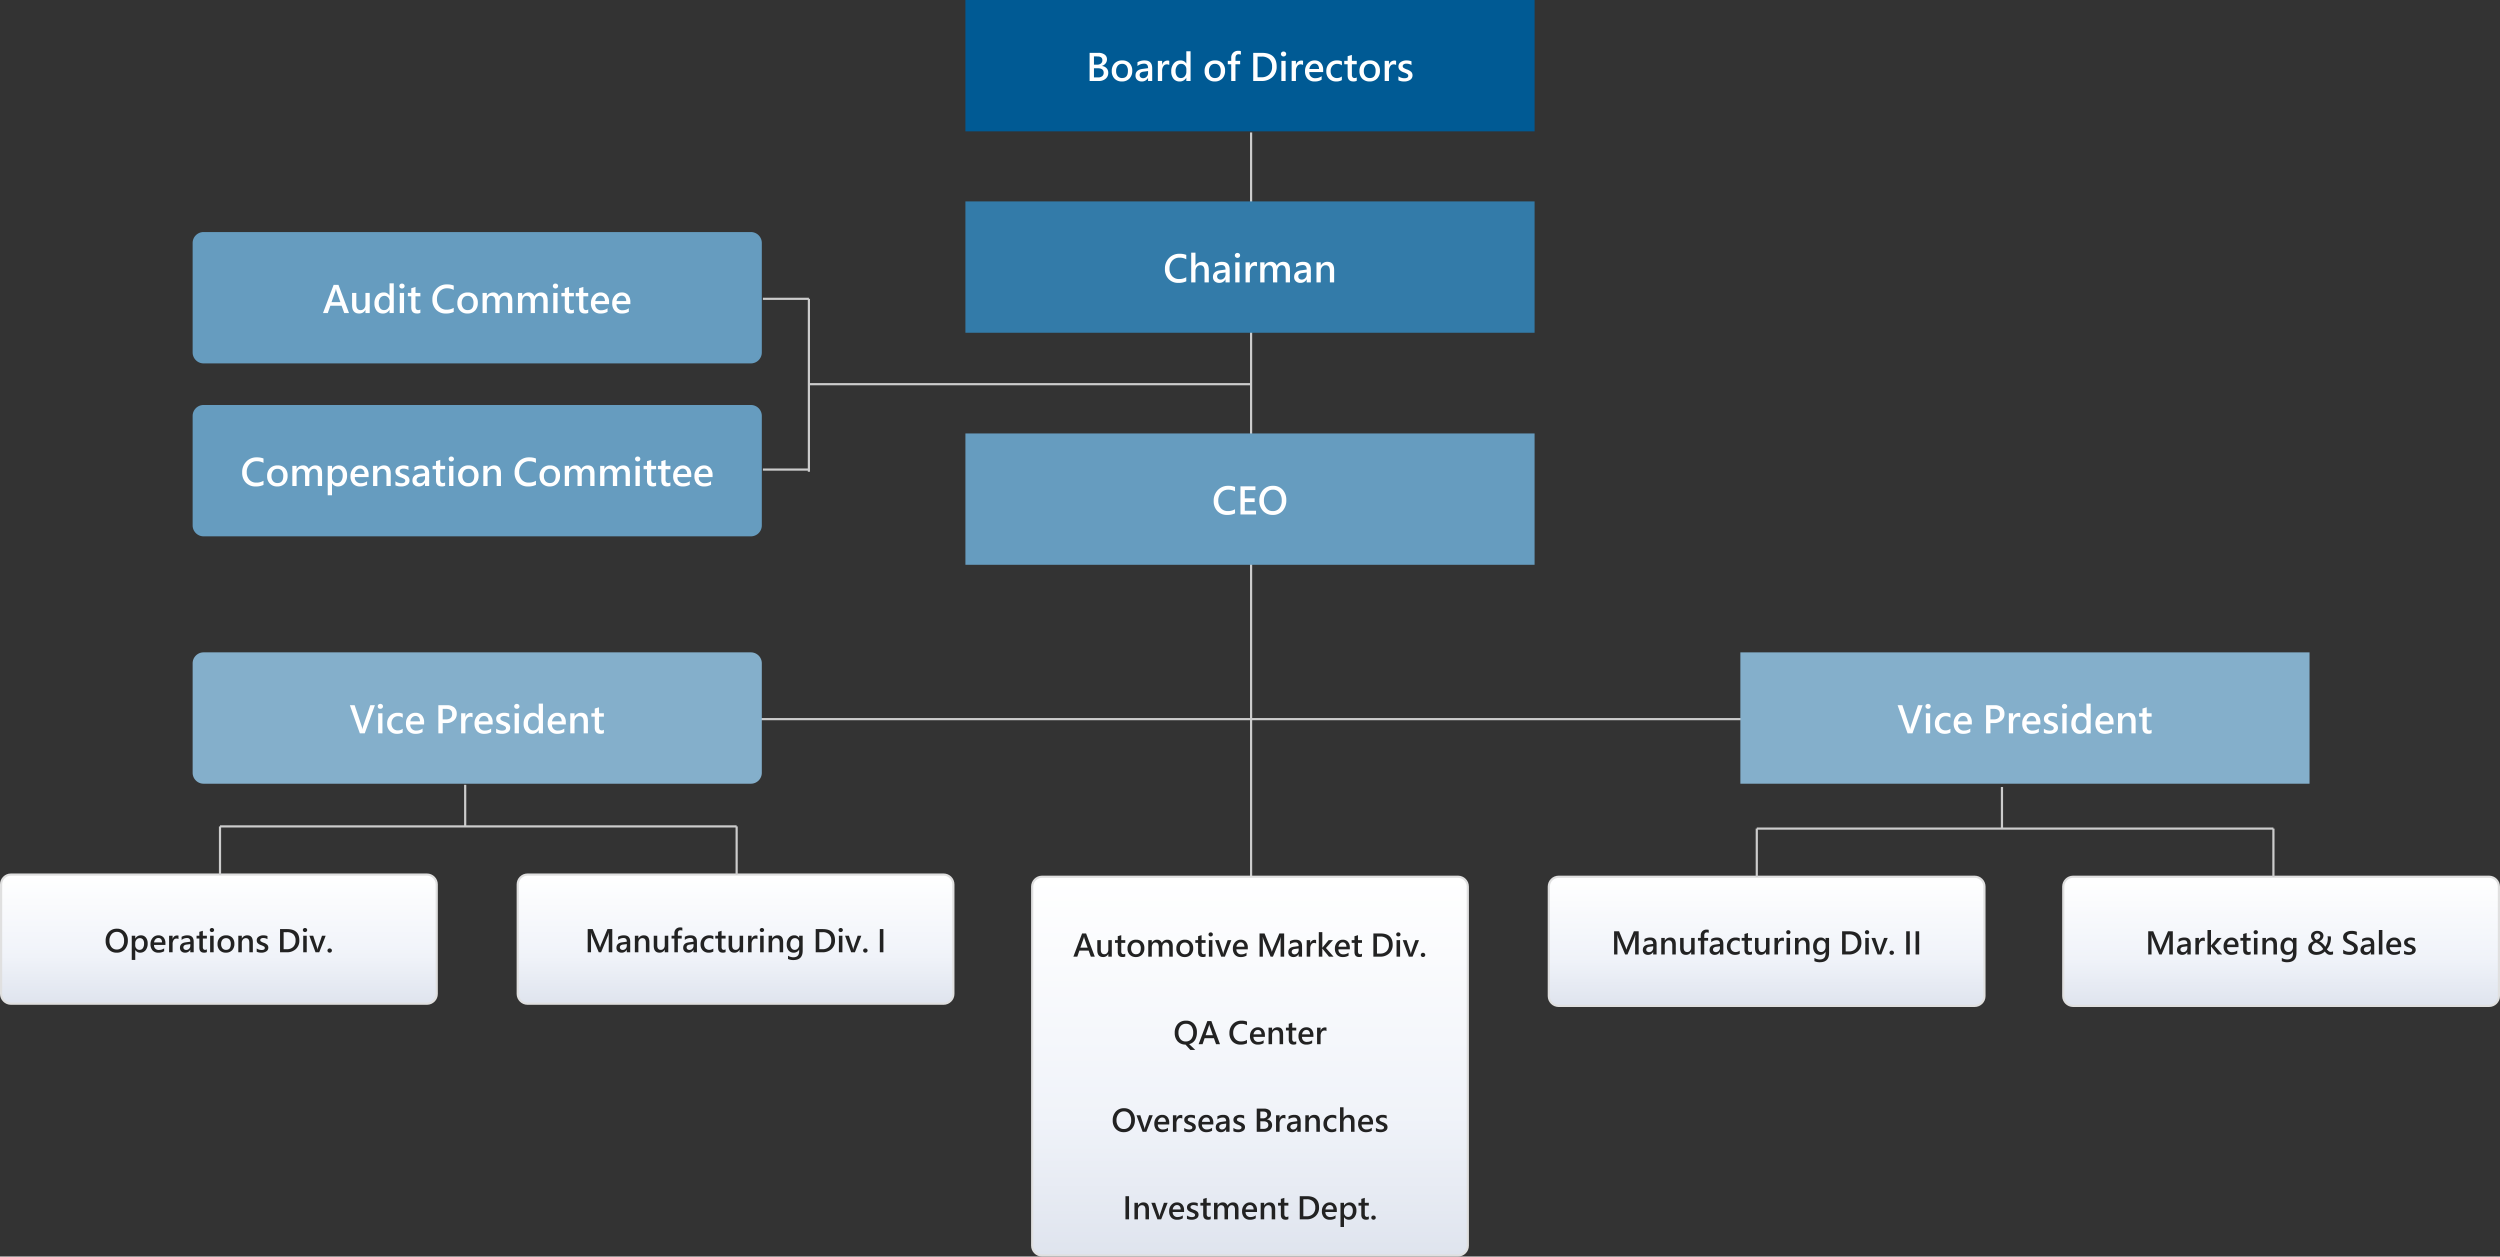 <svg xmlns="http://www.w3.org/2000/svg" xmlns:xlink="http://www.w3.org/1999/xlink" width="1142" height="574" viewBox="0 0 1142 574">
  <rect x="0" y="0" width="1142" height="574" fill="#333333" stroke="none"/>
  <defs>
    <linearGradient id="linear-gradient" x1="0.5" x2="0.5" y2="1" gradientUnits="objectBoundingBox">
      <stop offset="0" stop-color="#fff"/>
      <stop offset="0.633" stop-color="#f0f3f9"/>
      <stop offset="1" stop-color="#dfe4ee"/>
    </linearGradient>
  </defs>
  <g id="ir-03-edit01-en" transform="translate(-11288 -3864)">
    <path id="Path_25991" data-name="Path 25991" d="M0,0H201.5" transform="translate(11657.5 4039.5)" fill="none" stroke="#ccc" stroke-width="1"/>
    <path id="Path_26068" data-name="Path 26068" d="M0,0V348" transform="translate(11859.5 3924.5)" fill="none" stroke="#ccc" stroke-width="1"/>
    <path id="Path_26069" data-name="Path 26069" d="M0,0H469" transform="translate(11629.5 4192.5)" fill="none" stroke="#ccc" stroke-width="1"/>
    <path id="Path_26070" data-name="Path 26070" d="M0,0H260V60H0Z" transform="translate(11729 3864)" fill="#005a94"/>
    <path id="Path_26071" data-name="Path 26071" d="M0,0H260V60H0Z" transform="translate(11729 3956)" fill="#337ba9"/>
    <path id="Path_26072" data-name="Path 26072" d="M-73.271,0V-12.858h4.018a4.6,4.6,0,0,1,2.868.805,2.589,2.589,0,0,1,1.05,2.167,2.918,2.918,0,0,1-.639,1.868A3.361,3.361,0,0,1-67.66-6.89v.033a3.337,3.337,0,0,1,2.113.988,2.952,2.952,0,0,1,.8,2.125,3.4,3.4,0,0,1-1.2,2.71A4.682,4.682,0,0,1-69.112,0Zm1.992-11.223v3.76h1.444a2.611,2.611,0,0,0,1.768-.548,1.886,1.886,0,0,0,.631-1.5q0-1.71-2.341-1.71Zm0,5.4v4.184H-69.4A2.861,2.861,0,0,0-67.51-2.2a1.937,1.937,0,0,0,.672-1.569q0-2.05-2.764-2.05Zm8.143,1.312a4.879,4.879,0,0,1,1.291-3.578A4.708,4.708,0,0,1-58.33-9.4a4.388,4.388,0,0,1,3.32,1.27,4.8,4.8,0,0,1,1.22,3.47,4.878,4.878,0,0,1-1.287,3.544A4.564,4.564,0,0,1-58.512.216a4.492,4.492,0,0,1-3.366-1.287A4.7,4.7,0,0,1-63.136-4.507Zm1.984-.042a3.481,3.481,0,0,0,.735,2.357,2.507,2.507,0,0,0,2,.847q2.648,0,2.648-3.262a3.7,3.7,0,0,0-.681-2.4,2.4,2.4,0,0,0-1.967-.826,2.455,2.455,0,0,0-2.009.88A3.685,3.685,0,0,0-61.152-4.549ZM-51.4-8.566a6.253,6.253,0,0,1,3.246-.83q3.478,0,3.478,3.594V0h-1.893V-1.395h-.042A3.033,3.033,0,0,1-49.4.216a2.982,2.982,0,0,1-2.129-.73A2.573,2.573,0,0,1-52.3-2.482q0-2.59,3.08-3.021l2.665-.365q0-2.05-1.8-2.05A4.86,4.86,0,0,0-51.4-6.848Zm2.814,4.3a2.624,2.624,0,0,0-1.407.506,1.406,1.406,0,0,0-.411,1.1,1.26,1.26,0,0,0,.44.992,1.649,1.649,0,0,0,1.129.386,2.132,2.132,0,0,0,1.627-.693,2.459,2.459,0,0,0,.647-1.747v-.813Zm11.7-3.055A2.065,2.065,0,0,0-38.026-7.6a1.794,1.794,0,0,0-1.531.83,3.743,3.743,0,0,0-.585,2.2V0h-1.951V-9.181h1.951v1.826h.042a2.481,2.481,0,0,1,2.407-1.984,2.3,2.3,0,0,1,.813.116ZM-27.144,0h-1.942V-1.453h-.042A3.3,3.3,0,0,1-32.166.216a3.427,3.427,0,0,1-2.777-1.241,5.071,5.071,0,0,1-1.033-3.349,5.457,5.457,0,0,1,1.162-3.652,3.784,3.784,0,0,1,3.03-1.37,2.8,2.8,0,0,1,2.656,1.411h.042v-5.6h1.942Zm-1.926-5.379a2.432,2.432,0,0,0-.677-1.751,2.225,2.225,0,0,0-1.673-.706,2.246,2.246,0,0,0-1.876.9,3.958,3.958,0,0,0-.7,2.474,3.594,3.594,0,0,0,.656,2.279,2.148,2.148,0,0,0,1.785.834,2.228,2.228,0,0,0,1.789-.826,3.137,3.137,0,0,0,.693-2.088Zm8.342.872a4.879,4.879,0,0,1,1.291-3.578A4.708,4.708,0,0,1-15.921-9.4a4.388,4.388,0,0,1,3.32,1.27,4.8,4.8,0,0,1,1.22,3.47,4.878,4.878,0,0,1-1.287,3.544A4.564,4.564,0,0,1-16.1.216a4.492,4.492,0,0,1-3.366-1.287A4.7,4.7,0,0,1-20.727-4.507Zm1.984-.042a3.481,3.481,0,0,0,.735,2.357,2.507,2.507,0,0,0,2,.847q2.648,0,2.648-3.262a3.7,3.7,0,0,0-.681-2.4,2.4,2.4,0,0,0-1.967-.826,2.455,2.455,0,0,0-2.009.88A3.685,3.685,0,0,0-18.743-4.549Zm14.584-7.446a2.319,2.319,0,0,0-1-.232q-1.478,0-1.478,1.785v1.262h2.125v1.544H-6.641V0H-8.583V-7.637h-1.561V-9.181h1.561v-1.361a3.156,3.156,0,0,1,.9-2.378A3.192,3.192,0,0,1-5.362-13.8a3.689,3.689,0,0,1,1.2.166ZM1.469,0V-12.858h3.9q6.807,0,6.807,6.267a6.218,6.218,0,0,1-1.938,4.8A7.037,7.037,0,0,1,5.271,0ZM3.461-11.148V-1.71H5.213A4.883,4.883,0,0,0,8.786-2.984a4.766,4.766,0,0,0,1.3-3.565A4.5,4.5,0,0,0,8.849-9.973a5.013,5.013,0,0,0-3.586-1.175Zm10.675-1.187a1.069,1.069,0,0,1,.336-.809,1.185,1.185,0,0,1,.851-.32,1.219,1.219,0,0,1,.855.32,1.05,1.05,0,0,1,.349.809,1.05,1.05,0,0,1-.349.809,1.219,1.219,0,0,1-.855.32,1.181,1.181,0,0,1-.847-.324A1.066,1.066,0,0,1,14.136-12.335ZM14.327,0V-9.181h1.951V0Zm9.911-7.321A2.065,2.065,0,0,0,23.093-7.6a1.794,1.794,0,0,0-1.531.83,3.743,3.743,0,0,0-.585,2.2V0H19.025V-9.181h1.951v1.826h.042a2.481,2.481,0,0,1,2.407-1.984,2.3,2.3,0,0,1,.813.116Zm9.181,3.254H27.11a2.549,2.549,0,0,0,2.831,2.781A4.614,4.614,0,0,0,32.722-2.2v1.61a5.8,5.8,0,0,1-3.229.805,4.142,4.142,0,0,1-3.2-1.245,4.936,4.936,0,0,1-1.154-3.486,5.036,5.036,0,0,1,1.241-3.5A4.008,4.008,0,0,1,29.493-9.4a3.65,3.65,0,0,1,2.893,1.175,4.726,4.726,0,0,1,1.033,3.233ZM31.526-5.487a2.768,2.768,0,0,0-.54-1.81,1.865,1.865,0,0,0-1.511-.631,2.093,2.093,0,0,0-1.544.668,3.069,3.069,0,0,0-.813,1.772ZM41.96-.39a5,5,0,0,1-2.6.606,4.354,4.354,0,0,1-3.254-1.27,4.54,4.54,0,0,1-1.245-3.32A5,5,0,0,1,36.2-8.035,4.764,4.764,0,0,1,39.761-9.4a4.811,4.811,0,0,1,2.216.44V-7.13a3.55,3.55,0,0,0-2.117-.706,2.832,2.832,0,0,0-2.179.9,3.42,3.42,0,0,0-.834,2.42,3.263,3.263,0,0,0,.793,2.328,2.784,2.784,0,0,0,2.129.843,3.665,3.665,0,0,0,2.191-.747ZM48.767-.1a3.183,3.183,0,0,1-1.552.307Q44.6.208,44.6-2.631V-7.637H43.048V-9.181H44.6v-2.15l1.942-.589v2.739h2.225v1.544H46.542v4.665a2,2,0,0,0,.3,1.237,1.171,1.171,0,0,0,.975.382,1.6,1.6,0,0,0,.946-.3Zm1.245-4.408A4.879,4.879,0,0,1,51.3-8.085,4.708,4.708,0,0,1,54.818-9.4a4.388,4.388,0,0,1,3.32,1.27,4.8,4.8,0,0,1,1.22,3.47,4.878,4.878,0,0,1-1.287,3.544A4.564,4.564,0,0,1,54.636.216,4.492,4.492,0,0,1,51.27-1.071,4.7,4.7,0,0,1,50.012-4.507ZM52-4.549a3.481,3.481,0,0,0,.735,2.357,2.507,2.507,0,0,0,2,.847q2.648,0,2.648-3.262a3.7,3.7,0,0,0-.681-2.4,2.4,2.4,0,0,0-1.967-.826,2.455,2.455,0,0,0-2.009.88A3.685,3.685,0,0,0,52-4.549ZM66.738-7.321A2.065,2.065,0,0,0,65.593-7.6a1.794,1.794,0,0,0-1.531.83,3.743,3.743,0,0,0-.585,2.2V0H61.525V-9.181h1.951v1.826h.042a2.481,2.481,0,0,1,2.407-1.984,2.3,2.3,0,0,1,.813.116ZM67.8-2.133a4.7,4.7,0,0,0,2.673.872q1.826,0,1.826-1.129a.948.948,0,0,0-.382-.776,7.469,7.469,0,0,0-1.718-.8,4.53,4.53,0,0,1-1.893-1.15,2.369,2.369,0,0,1-.49-1.531A2.323,2.323,0,0,1,68.88-8.658,4.5,4.5,0,0,1,71.511-9.4a6.266,6.266,0,0,1,2.25.4v1.727a4.357,4.357,0,0,0-2.341-.647,2.1,2.1,0,0,0-1.2.307.933.933,0,0,0-.457.805.954.954,0,0,0,.336.772,6.43,6.43,0,0,0,1.548.747A5.093,5.093,0,0,1,73.69-4.121a2.248,2.248,0,0,1,.544,1.54,2.373,2.373,0,0,1-1.062,2.05,4.751,4.751,0,0,1-2.789.747A6.054,6.054,0,0,1,67.8-.3Z" transform="translate(11859 3901)" fill="#fff"/>
    <path id="Path_26073" data-name="Path 26073" d="M-29.111-.506a7.931,7.931,0,0,1-3.594.722,5.9,5.9,0,0,1-4.47-1.756,6.424,6.424,0,0,1-1.681-4.636,6.869,6.869,0,0,1,1.864-4.951,6.353,6.353,0,0,1,4.8-1.947,8.008,8.008,0,0,1,3.08.515v2.017a6.053,6.053,0,0,0-3.013-.764,4.358,4.358,0,0,0-3.37,1.382,5.133,5.133,0,0,0-1.27,3.615,4.957,4.957,0,0,0,1.191,3.453,4.088,4.088,0,0,0,3.192,1.32,6.186,6.186,0,0,0,3.271-.855ZM-18.818,0h-1.951V-5.263q0-2.573-1.9-2.573a2.03,2.03,0,0,0-1.6.739,2.777,2.777,0,0,0-.639,1.884V0h-1.951V-13.588h1.951v5.877h.042A3.288,3.288,0,0,1-21.922-9.4q3.1,0,3.1,3.752Zm2.806-8.566a6.253,6.253,0,0,1,3.246-.83q3.478,0,3.478,3.594V0h-1.893V-1.395h-.042A3.033,3.033,0,0,1-14.012.216a2.982,2.982,0,0,1-2.129-.73,2.573,2.573,0,0,1-.776-1.967q0-2.59,3.08-3.021l2.665-.365q0-2.05-1.8-2.05a4.86,4.86,0,0,0-3.038,1.071Zm2.814,4.3a2.624,2.624,0,0,0-1.407.506,1.406,1.406,0,0,0-.411,1.1,1.26,1.26,0,0,0,.44.992,1.649,1.649,0,0,0,1.129.386A2.132,2.132,0,0,0-11.82-1.98a2.459,2.459,0,0,0,.647-1.747v-.813Zm6.284-8.068a1.069,1.069,0,0,1,.336-.809,1.185,1.185,0,0,1,.851-.32,1.219,1.219,0,0,1,.855.32,1.05,1.05,0,0,1,.349.809,1.05,1.05,0,0,1-.349.809,1.219,1.219,0,0,1-.855.32,1.181,1.181,0,0,1-.847-.324A1.066,1.066,0,0,1-6.915-12.335ZM-6.724,0V-9.181h1.951V0ZM3.188-7.321A2.065,2.065,0,0,0,2.042-7.6a1.794,1.794,0,0,0-1.531.83,3.743,3.743,0,0,0-.585,2.2V0H-2.025V-9.181H-.075v1.826h.042A2.481,2.481,0,0,1,2.374-9.338a2.3,2.3,0,0,1,.813.116ZM18.262,0H16.311V-5.263a3.411,3.411,0,0,0-.44-1.967,1.616,1.616,0,0,0-1.4-.606,1.769,1.769,0,0,0-1.428.764,2.938,2.938,0,0,0-.6,1.868V0H10.5V-5.4q0-2.44-1.868-2.44A1.738,1.738,0,0,0,7.2-7.1a3.042,3.042,0,0,0-.569,1.909V0H4.682V-9.181H6.632v1.444h.042A3.167,3.167,0,0,1,9.563-9.4a2.574,2.574,0,0,1,2.615,1.834A3.317,3.317,0,0,1,15.249-9.4q3.013,0,3.013,3.727Zm2.806-8.566a6.253,6.253,0,0,1,3.246-.83q3.478,0,3.478,3.594V0H25.9V-1.395h-.042A3.033,3.033,0,0,1,23.068.216a2.982,2.982,0,0,1-2.129-.73,2.573,2.573,0,0,1-.776-1.967q0-2.59,3.08-3.021l2.665-.365q0-2.05-1.8-2.05a4.86,4.86,0,0,0-3.038,1.071Zm2.814,4.3a2.624,2.624,0,0,0-1.407.506,1.406,1.406,0,0,0-.411,1.1,1.26,1.26,0,0,0,.44.992,1.649,1.649,0,0,0,1.129.386,2.132,2.132,0,0,0,1.627-.693,2.459,2.459,0,0,0,.647-1.747v-.813ZM38.433,0H36.49V-5.188q0-2.648-1.926-2.648a2.032,2.032,0,0,0-1.606.735,2.748,2.748,0,0,0-.635,1.864V0H30.373V-9.181h1.951v1.5h.042A3.274,3.274,0,0,1,35.353-9.4q3.08,0,3.08,3.785Z" transform="translate(11859 3993)" fill="#fff"/>
    <path id="Path_26074" data-name="Path 26074" d="M0,0H260V60H0Z" transform="translate(11729 4062)" fill="#669cbf"/>
    <path id="Path_26075" data-name="Path 26075" d="M-6.84-.506a7.932,7.932,0,0,1-3.594.722A5.9,5.9,0,0,1-14.9-1.54a6.424,6.424,0,0,1-1.681-4.636,6.869,6.869,0,0,1,1.864-4.951,6.353,6.353,0,0,1,4.8-1.947,8.008,8.008,0,0,1,3.08.515v2.017a6.053,6.053,0,0,0-3.013-.764,4.358,4.358,0,0,0-3.37,1.382,5.133,5.133,0,0,0-1.27,3.615A4.957,4.957,0,0,0-13.3-2.855a4.088,4.088,0,0,0,3.192,1.32A6.186,6.186,0,0,0-6.84-2.391ZM2.764,0H-4.358V-12.858H2.474v1.71H-2.366v3.785H2.125v1.7H-2.366V-1.71h5.13ZM4.275-6.267a7.049,7.049,0,0,1,1.706-4.927,5.907,5.907,0,0,1,4.6-1.88,5.579,5.579,0,0,1,4.358,1.826,6.732,6.732,0,0,1,1.644,4.682A7.084,7.084,0,0,1,14.908-1.66,5.774,5.774,0,0,1,10.376.216a5.756,5.756,0,0,1-4.412-1.81A6.575,6.575,0,0,1,4.275-6.267Zm2.092-.141a5.464,5.464,0,0,0,1.087,3.5,3.551,3.551,0,0,0,2.938,1.374,3.7,3.7,0,0,0,3.021-1.307,5.38,5.38,0,0,0,1.079-3.532,5.687,5.687,0,0,0-1.042-3.6,3.551,3.551,0,0,0-2.968-1.328,3.665,3.665,0,0,0-3,1.378A5.4,5.4,0,0,0,6.367-6.408Z" transform="translate(11859 4099)" fill="#fff"/>
    <path id="Path_944" data-name="Path 944" d="M5,0H255a5,5,0,0,1,5,5V55a5,5,0,0,1-5,5H5a5,5,0,0,1-5-5V5A5,5,0,0,1,5,0Z" transform="translate(11376 4162)" fill="#84afcb"/>
    <path id="Path_26076" data-name="Path 26076" d="M-46.75-12.858-51.39,0h-2.225L-58.18-12.858H-56L-52.743-3.1a5.76,5.76,0,0,1,.257,1.2h.042a5.45,5.45,0,0,1,.291-1.212l3.3-9.737Zm1.3.523a1.069,1.069,0,0,1,.336-.809,1.185,1.185,0,0,1,.851-.32,1.219,1.219,0,0,1,.855.32,1.05,1.05,0,0,1,.349.809,1.05,1.05,0,0,1-.349.809,1.219,1.219,0,0,1-.855.32,1.181,1.181,0,0,1-.847-.324A1.066,1.066,0,0,1-45.447-12.335ZM-45.256,0V-9.181h1.951V0ZM-34.05-.39a5,5,0,0,1-2.6.606A4.354,4.354,0,0,1-39.9-1.054a4.54,4.54,0,0,1-1.245-3.32,5,5,0,0,1,1.336-3.661A4.764,4.764,0,0,1-36.25-9.4a4.811,4.811,0,0,1,2.216.44V-7.13a3.55,3.55,0,0,0-2.117-.706,2.832,2.832,0,0,0-2.179.9,3.42,3.42,0,0,0-.834,2.42,3.263,3.263,0,0,0,.793,2.328,2.784,2.784,0,0,0,2.129.843,3.665,3.665,0,0,0,2.191-.747Zm9.778-3.677H-30.58A2.549,2.549,0,0,0-27.75-1.287,4.614,4.614,0,0,0-24.969-2.2v1.61A5.8,5.8,0,0,1-28.2.216a4.142,4.142,0,0,1-3.2-1.245,4.936,4.936,0,0,1-1.154-3.486,5.036,5.036,0,0,1,1.241-3.5A4.008,4.008,0,0,1-28.2-9.4,3.65,3.65,0,0,1-25.3-8.222a4.726,4.726,0,0,1,1.033,3.233Zm-1.893-1.419A2.768,2.768,0,0,0-26.7-7.3a1.865,1.865,0,0,0-1.511-.631,2.093,2.093,0,0,0-1.544.668,3.069,3.069,0,0,0-.813,1.772Zm10.4.78V0h-1.992V-12.858h3.885a4.957,4.957,0,0,1,3.345,1.009A3.664,3.664,0,0,1-9.363-8.923,3.873,3.873,0,0,1-10.75-5.815a4.863,4.863,0,0,1-3.428,1.108Zm0-6.483v4.823h1.428q2.88,0,2.88-2.474,0-2.349-2.764-2.349ZM-2.142-7.321A2.065,2.065,0,0,0-3.287-7.6a1.794,1.794,0,0,0-1.531.83,3.743,3.743,0,0,0-.585,2.2V0H-7.354V-9.181H-5.4v1.826h.042A2.481,2.481,0,0,1-2.955-9.338a2.3,2.3,0,0,1,.813.116ZM7.039-4.067H.73A2.549,2.549,0,0,0,3.561-1.287,4.614,4.614,0,0,0,6.342-2.2v1.61A5.8,5.8,0,0,1,3.113.216a4.142,4.142,0,0,1-3.2-1.245A4.936,4.936,0,0,1-1.237-4.516,5.036,5.036,0,0,1,0-8.019,4.008,4.008,0,0,1,3.113-9.4,3.65,3.65,0,0,1,6.006-8.222,4.726,4.726,0,0,1,7.039-4.989ZM5.146-5.487a2.768,2.768,0,0,0-.54-1.81A1.865,1.865,0,0,0,3.1-7.927a2.093,2.093,0,0,0-1.544.668A3.069,3.069,0,0,0,.739-5.487ZM8.641-2.133a4.7,4.7,0,0,0,2.673.872q1.826,0,1.826-1.129a.948.948,0,0,0-.382-.776,7.469,7.469,0,0,0-1.718-.8,4.53,4.53,0,0,1-1.893-1.15,2.369,2.369,0,0,1-.49-1.531A2.323,2.323,0,0,1,9.72-8.658,4.5,4.5,0,0,1,12.352-9.4,6.266,6.266,0,0,1,14.6-9v1.727a4.357,4.357,0,0,0-2.341-.647,2.1,2.1,0,0,0-1.2.307.933.933,0,0,0-.457.805.954.954,0,0,0,.336.772,6.43,6.43,0,0,0,1.548.747,5.093,5.093,0,0,1,2.038,1.166,2.248,2.248,0,0,1,.544,1.54,2.373,2.373,0,0,1-1.062,2.05,4.751,4.751,0,0,1-2.789.747A6.054,6.054,0,0,1,8.641-.3Zm8.251-10.2a1.069,1.069,0,0,1,.336-.809,1.185,1.185,0,0,1,.851-.32,1.219,1.219,0,0,1,.855.32,1.05,1.05,0,0,1,.349.809,1.05,1.05,0,0,1-.349.809,1.219,1.219,0,0,1-.855.32,1.181,1.181,0,0,1-.847-.324A1.066,1.066,0,0,1,16.892-12.335ZM17.083,0V-9.181h1.951V0ZM30.024,0H28.082V-1.453H28.04A3.3,3.3,0,0,1,25,.216a3.427,3.427,0,0,1-2.777-1.241,5.071,5.071,0,0,1-1.033-3.349,5.457,5.457,0,0,1,1.162-3.652,3.784,3.784,0,0,1,3.03-1.37A2.8,2.8,0,0,1,28.04-7.985h.042v-5.6h1.942ZM28.1-5.379a2.432,2.432,0,0,0-.677-1.751,2.225,2.225,0,0,0-1.673-.706,2.246,2.246,0,0,0-1.876.9,3.958,3.958,0,0,0-.7,2.474,3.594,3.594,0,0,0,.656,2.279,2.148,2.148,0,0,0,1.785.834,2.228,2.228,0,0,0,1.789-.826A3.137,3.137,0,0,0,28.1-4.258ZM40.466-4.067H34.158a2.549,2.549,0,0,0,2.831,2.781A4.614,4.614,0,0,0,39.769-2.2v1.61A5.8,5.8,0,0,1,36.54.216a4.142,4.142,0,0,1-3.2-1.245A4.936,4.936,0,0,1,32.19-4.516a5.036,5.036,0,0,1,1.241-3.5A4.008,4.008,0,0,1,36.54-9.4a3.65,3.65,0,0,1,2.893,1.175,4.726,4.726,0,0,1,1.033,3.233ZM38.574-5.487a2.768,2.768,0,0,0-.54-1.81,1.865,1.865,0,0,0-1.511-.631,2.093,2.093,0,0,0-1.544.668,3.069,3.069,0,0,0-.813,1.772ZM50.56,0H48.618V-5.188q0-2.648-1.926-2.648a2.032,2.032,0,0,0-1.606.735,2.748,2.748,0,0,0-.635,1.864V0H42.5V-9.181h1.951v1.5h.042A3.274,3.274,0,0,1,47.48-9.4q3.08,0,3.08,3.785Zm7.3-.1A3.183,3.183,0,0,1,56.3.208q-2.615,0-2.615-2.839V-7.637H52.137V-9.181h1.552v-2.15l1.942-.589v2.739h2.225v1.544H55.632v4.665a2,2,0,0,0,.3,1.237,1.171,1.171,0,0,0,.975.382,1.6,1.6,0,0,0,.946-.3Z" transform="translate(11506 4199)" fill="#fff" stroke="rgba(0,0,0,0)" stroke-width="1"/>
    <g id="Path_26077" data-name="Path 26077" transform="translate(11759 4264)" fill="url(#linear-gradient)">
      <path d="M 195 173.5 L 5 173.5 C 2.519 173.5 0.5 171.481 0.5 169 L 0.5 5 C 0.5 2.519 2.519 0.5 5 0.5 L 195 0.5 C 197.481 0.5 199.5 2.519 199.5 5 L 199.5 169 C 199.5 171.481 197.481 173.5 195 173.5 Z" stroke="none"/>
      <path d="M 5 1 C 2.794 1 1 2.794 1 5 L 1 169 C 1 171.206 2.794 173 5 173 L 195 173 C 197.206 173 199 171.206 199 169 L 199 5 C 199 2.794 197.206 1 195 1 L 5 1 M 5 0 L 195 0 C 197.761 0 200 2.239 200 5 L 200 169 C 200 171.761 197.761 174 195 174 L 5 174 C 2.239 174 0 171.761 0 169 L 0 5 C 0 2.239 2.239 0 5 0 Z" stroke="none" fill="#e0e0e0"/>
    </g>
    <path id="Path_26078" data-name="Path 26078" d="M-70.906,0h-1.8L-73.7-2.755H-77.94L-78.883,0h-1.8L-76.7-10.589h1.825ZM-74.16-4.115l-1.477-4.177a4.559,4.559,0,0,1-.164-.8h-.048a4.015,4.015,0,0,1-.171.786l-1.47,4.19ZM-63.126,0h-1.6V-1.183h-.034A2.528,2.528,0,0,1-67.084.178q-2.673,0-2.673-3.206V-7.561h1.6v4.334q0,2.119,1.627,2.119a1.644,1.644,0,0,0,1.3-.581,2.238,2.238,0,0,0,.506-1.524V-7.561h1.6Zm6.152-.082a2.621,2.621,0,0,1-1.278.253q-2.153,0-2.153-2.338V-6.289h-1.278V-7.561h1.278V-9.331l1.6-.485v2.256h1.832v1.271h-1.832v3.842a1.647,1.647,0,0,0,.25,1.019.964.964,0,0,0,.8.314,1.32,1.32,0,0,0,.779-.246Zm1.025-3.63a4.018,4.018,0,0,1,1.063-2.946,3.877,3.877,0,0,1,2.9-1.08,3.614,3.614,0,0,1,2.734,1.046,3.952,3.952,0,0,1,1,2.857,4.017,4.017,0,0,1-1.06,2.919A3.759,3.759,0,0,1-52.141.178a3.7,3.7,0,0,1-2.772-1.06A3.875,3.875,0,0,1-55.949-3.712Zm1.634-.034a2.867,2.867,0,0,0,.6,1.941,2.064,2.064,0,0,0,1.644.7q2.181,0,2.181-2.687a3.044,3.044,0,0,0-.561-1.979,1.979,1.979,0,0,0-1.62-.68,2.022,2.022,0,0,0-1.654.725A3.035,3.035,0,0,0-54.315-3.746ZM-35.284,0H-36.89V-4.334a2.809,2.809,0,0,0-.362-1.62,1.331,1.331,0,0,0-1.155-.5,1.456,1.456,0,0,0-1.176.629,2.419,2.419,0,0,0-.492,1.538V0h-1.6V-4.443q0-2.01-1.538-2.01a1.431,1.431,0,0,0-1.179.608,2.505,2.505,0,0,0-.468,1.572V0h-1.606V-7.561h1.606v1.189h.034a2.608,2.608,0,0,1,2.379-1.367,2.12,2.12,0,0,1,2.153,1.511,2.732,2.732,0,0,1,2.529-1.511q2.481,0,2.481,3.069Zm1.641-3.712A4.018,4.018,0,0,1-32.58-6.658a3.877,3.877,0,0,1,2.9-1.08,3.614,3.614,0,0,1,2.734,1.046,3.952,3.952,0,0,1,1,2.857,4.017,4.017,0,0,1-1.06,2.919A3.759,3.759,0,0,1-29.835.178a3.7,3.7,0,0,1-2.772-1.06A3.875,3.875,0,0,1-33.643-3.712Zm1.634-.034A2.867,2.867,0,0,0-31.4-1.8a2.064,2.064,0,0,0,1.644.7q2.181,0,2.181-2.687a3.044,3.044,0,0,0-.561-1.979,1.979,1.979,0,0,0-1.62-.68,2.022,2.022,0,0,0-1.654.725A3.035,3.035,0,0,0-32.009-3.746Zm11.73,3.664a2.621,2.621,0,0,1-1.278.253q-2.153,0-2.153-2.338V-6.289h-1.278V-7.561h1.278V-9.331l1.6-.485v2.256h1.832v1.271h-1.832v3.842a1.647,1.647,0,0,0,.25,1.019.964.964,0,0,0,.8.314,1.32,1.32,0,0,0,.779-.246Zm1.34-10.076a.88.88,0,0,1,.277-.667.976.976,0,0,1,.7-.263,1,1,0,0,1,.7.263.865.865,0,0,1,.287.667.865.865,0,0,1-.287.667,1,1,0,0,1-.7.263.972.972,0,0,1-.7-.267A.878.878,0,0,1-18.939-10.158ZM-18.782,0V-7.561h1.606V0ZM-8.521-7.561-11.467,0h-1.7l-2.8-7.561h1.743l1.7,5.2A5.59,5.59,0,0,1-12.26-1.2h.034a5.5,5.5,0,0,1,.246-1.121l1.771-5.236ZM-1.008-3.35H-6.2A2.1,2.1,0,0,0-3.873-1.06a3.8,3.8,0,0,0,2.29-.752V-.485A4.779,4.779,0,0,1-4.242.178,3.411,3.411,0,0,1-6.874-.848a4.065,4.065,0,0,1-.95-2.871A4.147,4.147,0,0,1-6.8-6.6a3.3,3.3,0,0,1,2.56-1.135,3.006,3.006,0,0,1,2.382.967,3.892,3.892,0,0,1,.851,2.663ZM-2.567-4.519a2.279,2.279,0,0,0-.444-1.49,1.536,1.536,0,0,0-1.244-.52,1.724,1.724,0,0,0-1.271.55A2.528,2.528,0,0,0-6.2-4.519ZM13.969,0V-6.836q0-.9.1-2.126h-.041A8.7,8.7,0,0,1,13.7-7.807L10.483,0H9.41L6.176-7.745a8.467,8.467,0,0,1-.321-1.217H5.814q.068.957.068,2.311V0H4.358V-10.589h2.29L9.512-3.6a7.942,7.942,0,0,1,.444,1.36H10q.13-.431.479-1.381L13.4-10.589h2.2V0Zm4.272-7.055a5.149,5.149,0,0,1,2.673-.684q2.864,0,2.864,2.96V0H22.22V-1.148h-.034a2.5,2.5,0,0,1-2.3,1.326,2.456,2.456,0,0,1-1.753-.6,2.119,2.119,0,0,1-.639-1.62q0-2.133,2.536-2.488l2.194-.3q0-1.688-1.483-1.688a4,4,0,0,0-2.5.882Zm2.317,3.541A2.161,2.161,0,0,0,19.4-3.1a1.158,1.158,0,0,0-.338.9,1.037,1.037,0,0,0,.362.817,1.358,1.358,0,0,0,.93.318,1.756,1.756,0,0,0,1.34-.571,2.025,2.025,0,0,0,.533-1.439v-.67ZM30.2-6.029a1.7,1.7,0,0,0-.943-.232,1.478,1.478,0,0,0-1.261.684,3.083,3.083,0,0,0-.482,1.812V0H25.9V-7.561h1.606v1.5h.034A2.043,2.043,0,0,1,29.528-7.69a1.9,1.9,0,0,1,.67.1ZM38.162,0H36.077L33.069-3.671h-.034V0H31.428V-11.19h1.606v7.1h.034l2.851-3.473h2L34.689-3.944ZM45.6-3.35H40.4a2.1,2.1,0,0,0,2.331,2.29,3.8,3.8,0,0,0,2.29-.752V-.485a4.779,4.779,0,0,1-2.659.663A3.411,3.411,0,0,1,39.734-.848a4.065,4.065,0,0,1-.95-2.871A4.147,4.147,0,0,1,39.806-6.6a3.3,3.3,0,0,1,2.56-1.135,3.006,3.006,0,0,1,2.382.967A3.892,3.892,0,0,1,45.6-4.108ZM44.041-4.519a2.279,2.279,0,0,0-.444-1.49,1.536,1.536,0,0,0-1.244-.52,1.724,1.724,0,0,0-1.271.55,2.528,2.528,0,0,0-.67,1.459ZM51.157-.082a2.621,2.621,0,0,1-1.278.253q-2.153,0-2.153-2.338V-6.289H46.447V-7.561h1.278V-9.331l1.6-.485v2.256h1.832v1.271H49.325v3.842a1.647,1.647,0,0,0,.25,1.019.964.964,0,0,0,.8.314,1.32,1.32,0,0,0,.779-.246Zm5.2.082V-10.589h3.213q5.605,0,5.605,5.161a5.121,5.121,0,0,1-1.6,3.955A5.8,5.8,0,0,1,59.49,0ZM58-9.181v7.772h1.442a4.022,4.022,0,0,0,2.943-1.049,3.925,3.925,0,0,0,1.07-2.936,3.706,3.706,0,0,0-1.019-2.82,4.128,4.128,0,0,0-2.953-.967Zm8.791-.978a.88.88,0,0,1,.277-.667.976.976,0,0,1,.7-.263,1,1,0,0,1,.7.263.865.865,0,0,1,.287.667.865.865,0,0,1-.287.667,1,1,0,0,1-.7.263.972.972,0,0,1-.7-.267A.878.878,0,0,1,66.791-10.158ZM66.948,0V-7.561h1.606V0ZM77.208-7.561,74.262,0h-1.7l-2.8-7.561H71.5l1.7,5.2A5.59,5.59,0,0,1,73.469-1.2H73.5a5.5,5.5,0,0,1,.246-1.121L75.52-7.561Zm.813,6.768a.893.893,0,0,1,.3-.69,1.031,1.031,0,0,1,.718-.273,1.029,1.029,0,0,1,.711.27.89.89,0,0,1,.3.694.922.922,0,0,1-.287.68,1.006,1.006,0,0,1-.738.284,1,1,0,0,1-.711-.277A.906.906,0,0,1,78.022-.793ZM-27.805,39.945l2.789,2.659h-2.242l-2.215-2.434a4.7,4.7,0,0,1-3.633-1.538,5.605,5.605,0,0,1-1.282-3.8,5.911,5.911,0,0,1,1.35-4.047,4.861,4.861,0,0,1,3.859-1.538,4.6,4.6,0,0,1,3.613,1.473,5.6,5.6,0,0,1,1.316,3.873,6.565,6.565,0,0,1-.865,3.473A4.181,4.181,0,0,1-27.805,39.945Zm-1.456-9.27a3.057,3.057,0,0,0-2.516,1.114,4.517,4.517,0,0,0-.9,2.933,4.537,4.537,0,0,0,.878,2.926,2.96,2.96,0,0,0,2.444,1.094,3.082,3.082,0,0,0,2.5-1.073,4.4,4.4,0,0,0,.9-2.919,4.778,4.778,0,0,0-.837-2.994A2.927,2.927,0,0,0-29.261,30.676ZM-13.7,40h-1.8l-.991-2.755H-20.73L-21.673,40h-1.8l3.992-10.589h1.825Zm-3.254-4.115-1.477-4.177a4.559,4.559,0,0,1-.164-.8h-.048a4.015,4.015,0,0,1-.171.786l-1.47,4.19Zm15.572,3.7a6.532,6.532,0,0,1-2.96.595,4.86,4.86,0,0,1-3.681-1.446A5.29,5.29,0,0,1-9.4,34.914a5.657,5.657,0,0,1,1.535-4.078,5.232,5.232,0,0,1,3.955-1.6,6.6,6.6,0,0,1,2.536.424v1.661a4.984,4.984,0,0,0-2.481-.629,3.589,3.589,0,0,0-2.775,1.138A4.227,4.227,0,0,0-7.68,34.8,4.082,4.082,0,0,0-6.7,37.648a3.366,3.366,0,0,0,2.628,1.087,5.1,5.1,0,0,0,2.693-.7ZM6.805,36.65H1.61a2.1,2.1,0,0,0,2.331,2.29,3.8,3.8,0,0,0,2.29-.752v1.326a4.779,4.779,0,0,1-2.659.663A3.411,3.411,0,0,1,.94,39.152a4.065,4.065,0,0,1-.95-2.871A4.147,4.147,0,0,1,1.012,33.4a3.3,3.3,0,0,1,2.56-1.135,3.006,3.006,0,0,1,2.382.967,3.892,3.892,0,0,1,.851,2.663ZM5.247,35.481a2.279,2.279,0,0,0-.444-1.49,1.536,1.536,0,0,0-1.244-.52,1.724,1.724,0,0,0-1.271.55,2.528,2.528,0,0,0-.67,1.459ZM15.118,40h-1.6V35.728q0-2.181-1.586-2.181a1.673,1.673,0,0,0-1.323.6,2.263,2.263,0,0,0-.523,1.535V40H8.48V32.439h1.606v1.237h.034a2.7,2.7,0,0,1,2.461-1.415q2.536,0,2.536,3.117Zm6.009-.082a2.621,2.621,0,0,1-1.278.253q-2.153,0-2.153-2.338V33.711H16.417V32.439h1.278V30.669l1.6-.485v2.256h1.832v1.271H19.294v3.842a1.647,1.647,0,0,0,.25,1.019.964.964,0,0,0,.8.314,1.32,1.32,0,0,0,.779-.246Zm7.841-3.268h-5.2A2.1,2.1,0,0,0,26.1,38.94a3.8,3.8,0,0,0,2.29-.752v1.326a4.779,4.779,0,0,1-2.659.663A3.411,3.411,0,0,1,23.1,39.152a4.065,4.065,0,0,1-.95-2.871A4.147,4.147,0,0,1,23.174,33.4a3.3,3.3,0,0,1,2.56-1.135,3.006,3.006,0,0,1,2.382.967,3.892,3.892,0,0,1,.851,2.663Zm-1.559-1.169a2.279,2.279,0,0,0-.444-1.49,1.536,1.536,0,0,0-1.244-.52,1.724,1.724,0,0,0-1.271.55,2.528,2.528,0,0,0-.67,1.459Zm7.526-1.511a1.7,1.7,0,0,0-.943-.232,1.478,1.478,0,0,0-1.261.684,3.083,3.083,0,0,0-.482,1.812V40H30.642V32.439h1.606v1.5h.034a2.043,2.043,0,0,1,1.982-1.634,1.9,1.9,0,0,1,.67.1ZM-62.709,74.839a5.805,5.805,0,0,1,1.4-4.057,4.865,4.865,0,0,1,3.791-1.548,4.594,4.594,0,0,1,3.589,1.5,5.544,5.544,0,0,1,1.354,3.855,5.834,5.834,0,0,1-1.381,4.04,4.755,4.755,0,0,1-3.732,1.545,4.741,4.741,0,0,1-3.633-1.49A5.414,5.414,0,0,1-62.709,74.839Zm1.723-.116a4.5,4.5,0,0,0,.9,2.881,2.924,2.924,0,0,0,2.42,1.131,3.047,3.047,0,0,0,2.488-1.077,4.43,4.43,0,0,0,.889-2.909,4.683,4.683,0,0,0-.858-2.967A2.924,2.924,0,0,0-57.6,70.689a3.018,3.018,0,0,0-2.468,1.135A4.446,4.446,0,0,0-60.987,74.723ZM-44.4,72.439-47.349,80h-1.7l-2.8-7.561h1.743l1.7,5.2a5.59,5.59,0,0,1,.267,1.155h.034a5.5,5.5,0,0,1,.246-1.121l1.771-5.236Zm7.513,4.211h-5.2a2.1,2.1,0,0,0,2.331,2.29,3.8,3.8,0,0,0,2.29-.752v1.326a4.779,4.779,0,0,1-2.659.663,3.411,3.411,0,0,1-2.632-1.025,4.065,4.065,0,0,1-.95-2.871A4.147,4.147,0,0,1-42.684,73.4a3.3,3.3,0,0,1,2.56-1.135,3.006,3.006,0,0,1,2.382.967,3.892,3.892,0,0,1,.851,2.663Zm-1.559-1.169a2.279,2.279,0,0,0-.444-1.49,1.536,1.536,0,0,0-1.244-.52,1.724,1.724,0,0,0-1.271.55,2.528,2.528,0,0,0-.67,1.459Zm7.526-1.511a1.7,1.7,0,0,0-.943-.232,1.478,1.478,0,0,0-1.261.684,3.083,3.083,0,0,0-.482,1.812V80h-1.606V72.439h1.606v1.5h.034a2.043,2.043,0,0,1,1.982-1.634,1.9,1.9,0,0,1,.67.1Zm.875,4.272a3.871,3.871,0,0,0,2.2.718q1.5,0,1.5-.93a.78.78,0,0,0-.314-.639,6.151,6.151,0,0,0-1.415-.66,3.73,3.73,0,0,1-1.559-.947,1.951,1.951,0,0,1-.4-1.261,1.913,1.913,0,0,1,.875-1.654,3.7,3.7,0,0,1,2.167-.608,5.16,5.16,0,0,1,1.853.328v1.422a3.588,3.588,0,0,0-1.928-.533,1.733,1.733,0,0,0-.984.253.768.768,0,0,0-.376.663.786.786,0,0,0,.277.636,5.3,5.3,0,0,0,1.275.615,4.194,4.194,0,0,1,1.678.96,1.851,1.851,0,0,1,.448,1.268,1.954,1.954,0,0,1-.875,1.688,3.912,3.912,0,0,1-2.3.615,4.986,4.986,0,0,1-2.126-.424Zm13.3-1.593h-5.2a2.1,2.1,0,0,0,2.331,2.29,3.8,3.8,0,0,0,2.29-.752v1.326a4.779,4.779,0,0,1-2.659.663,3.411,3.411,0,0,1-2.632-1.025,4.065,4.065,0,0,1-.95-2.871A4.147,4.147,0,0,1-22.545,73.4a3.3,3.3,0,0,1,2.56-1.135,3.006,3.006,0,0,1,2.382.967,3.892,3.892,0,0,1,.851,2.663Zm-1.559-1.169a2.279,2.279,0,0,0-.444-1.49A1.536,1.536,0,0,0-20,73.472a1.724,1.724,0,0,0-1.271.55,2.528,2.528,0,0,0-.67,1.459Zm3.418-2.536a5.149,5.149,0,0,1,2.673-.684q2.864,0,2.864,2.96V80h-1.559V78.852h-.034a2.5,2.5,0,0,1-2.3,1.326,2.456,2.456,0,0,1-1.753-.6,2.119,2.119,0,0,1-.639-1.62q0-2.133,2.536-2.488l2.194-.3q0-1.688-1.483-1.688a4,4,0,0,0-2.5.882Zm2.317,3.541a2.161,2.161,0,0,0-1.159.417,1.158,1.158,0,0,0-.338.9,1.037,1.037,0,0,0,.362.817,1.358,1.358,0,0,0,.93.318,1.756,1.756,0,0,0,1.34-.571,2.025,2.025,0,0,0,.533-1.439v-.67Zm4.99,1.757a3.871,3.871,0,0,0,2.2.718q1.5,0,1.5-.93a.78.78,0,0,0-.314-.639,6.151,6.151,0,0,0-1.415-.66,3.73,3.73,0,0,1-1.559-.947,1.951,1.951,0,0,1-.4-1.261A1.913,1.913,0,0,1-6.7,72.87a3.7,3.7,0,0,1,2.167-.608,5.16,5.16,0,0,1,1.853.328v1.422A3.588,3.588,0,0,0-4.6,73.479a1.733,1.733,0,0,0-.984.253.768.768,0,0,0-.376.663.786.786,0,0,0,.277.636,5.3,5.3,0,0,0,1.275.615,4.194,4.194,0,0,1,1.678.96,1.851,1.851,0,0,1,.448,1.268,1.954,1.954,0,0,1-.875,1.688,3.912,3.912,0,0,1-2.3.615,4.986,4.986,0,0,1-2.126-.424ZM3.073,80V69.411H6.381a3.792,3.792,0,0,1,2.362.663,2.132,2.132,0,0,1,.865,1.784A2.4,2.4,0,0,1,9.082,73.4a2.768,2.768,0,0,1-1.388.93v.027a2.748,2.748,0,0,1,1.74.813,2.431,2.431,0,0,1,.66,1.75,2.8,2.8,0,0,1-.988,2.232A3.856,3.856,0,0,1,6.5,80Zm1.641-9.242v3.1H5.9A2.15,2.15,0,0,0,7.359,73.4a1.553,1.553,0,0,0,.52-1.237q0-1.408-1.928-1.408Zm0,4.45v3.445H6.258a2.356,2.356,0,0,0,1.559-.465A1.6,1.6,0,0,0,8.371,76.9q0-1.688-2.276-1.688ZM16.2,73.971a1.7,1.7,0,0,0-.943-.232,1.478,1.478,0,0,0-1.261.684,3.083,3.083,0,0,0-.482,1.812V80H11.9V72.439h1.606v1.5h.034a2.043,2.043,0,0,1,1.982-1.634,1.9,1.9,0,0,1,.67.1Zm1.415-1.025a5.149,5.149,0,0,1,2.673-.684q2.864,0,2.864,2.96V80H21.591V78.852h-.034a2.5,2.5,0,0,1-2.3,1.326,2.456,2.456,0,0,1-1.753-.6,2.119,2.119,0,0,1-.639-1.62q0-2.133,2.536-2.488l2.194-.3q0-1.688-1.483-1.688a4,4,0,0,0-2.5.882Zm2.317,3.541a2.161,2.161,0,0,0-1.159.417,1.158,1.158,0,0,0-.338.9,1.037,1.037,0,0,0,.362.817,1.358,1.358,0,0,0,.93.318,1.756,1.756,0,0,0,1.34-.571,2.025,2.025,0,0,0,.533-1.439v-.67ZM31.914,80h-1.6V75.728q0-2.181-1.586-2.181a1.673,1.673,0,0,0-1.323.6,2.263,2.263,0,0,0-.523,1.535V80H25.276V72.439h1.606v1.237h.034a2.7,2.7,0,0,1,2.461-1.415q2.536,0,2.536,3.117Zm7.485-.321a4.119,4.119,0,0,1-2.14.5,3.586,3.586,0,0,1-2.68-1.046A3.739,3.739,0,0,1,33.554,76.4a4.117,4.117,0,0,1,1.1-3.015,4.527,4.527,0,0,1,4.758-.759v1.5a2.923,2.923,0,0,0-1.743-.581,2.332,2.332,0,0,0-1.794.742,2.816,2.816,0,0,0-.687,1.993,2.687,2.687,0,0,0,.653,1.917,2.293,2.293,0,0,0,1.753.694,3.019,3.019,0,0,0,1.8-.615ZM47.746,80H46.139V75.666q0-2.119-1.565-2.119a1.672,1.672,0,0,0-1.319.608,2.287,2.287,0,0,0-.526,1.552V80H41.122V68.81h1.606v4.84h.034a2.708,2.708,0,0,1,2.427-1.388q2.557,0,2.557,3.09ZM56.2,76.65h-5.2a2.1,2.1,0,0,0,2.331,2.29,3.8,3.8,0,0,0,2.29-.752v1.326a4.779,4.779,0,0,1-2.659.663,3.411,3.411,0,0,1-2.632-1.025,4.065,4.065,0,0,1-.95-2.871A4.147,4.147,0,0,1,50.408,73.4a3.3,3.3,0,0,1,2.56-1.135,3.006,3.006,0,0,1,2.382.967,3.892,3.892,0,0,1,.851,2.663Zm-1.559-1.169a2.279,2.279,0,0,0-.444-1.49,1.536,1.536,0,0,0-1.244-.52,1.724,1.724,0,0,0-1.271.55,2.528,2.528,0,0,0-.67,1.459Zm2.878,2.762a3.871,3.871,0,0,0,2.2.718q1.5,0,1.5-.93a.78.78,0,0,0-.314-.639,6.151,6.151,0,0,0-1.415-.66,3.73,3.73,0,0,1-1.559-.947,1.951,1.951,0,0,1-.4-1.261,1.913,1.913,0,0,1,.875-1.654,3.7,3.7,0,0,1,2.167-.608,5.16,5.16,0,0,1,1.853.328v1.422a3.588,3.588,0,0,0-1.928-.533,1.733,1.733,0,0,0-.984.253.768.768,0,0,0-.376.663.786.786,0,0,0,.277.636,5.3,5.3,0,0,0,1.275.615,4.194,4.194,0,0,1,1.678.96,1.851,1.851,0,0,1,.448,1.268,1.954,1.954,0,0,1-.875,1.688,3.912,3.912,0,0,1-2.3.615,4.986,4.986,0,0,1-2.126-.424ZM-55.251,110.751V120h-1.641V109.411h1.641ZM-46.146,120h-1.6v-4.272q0-2.181-1.586-2.181a1.673,1.673,0,0,0-1.323.6,2.263,2.263,0,0,0-.523,1.535V120h-1.606v-7.561h1.606v1.237h.034a2.7,2.7,0,0,1,2.461-1.415q2.536,0,2.536,3.117Zm8.518-7.561L-40.575,120h-1.7l-2.8-7.561h1.743l1.7,5.2a5.59,5.59,0,0,1,.267,1.155h.034a5.5,5.5,0,0,1,.246-1.121l1.771-5.236Zm7.513,4.211h-5.2a2.1,2.1,0,0,0,2.331,2.29,3.8,3.8,0,0,0,2.29-.752v1.326a4.779,4.779,0,0,1-2.659.663,3.411,3.411,0,0,1-2.632-1.025,4.065,4.065,0,0,1-.95-2.871,4.147,4.147,0,0,1,1.022-2.885,3.3,3.3,0,0,1,2.56-1.135,3.006,3.006,0,0,1,2.382.967,3.892,3.892,0,0,1,.851,2.663Zm-1.559-1.169a2.279,2.279,0,0,0-.444-1.49,1.536,1.536,0,0,0-1.244-.52,1.724,1.724,0,0,0-1.271.55,2.528,2.528,0,0,0-.67,1.459Zm2.878,2.762a3.871,3.871,0,0,0,2.2.718q1.5,0,1.5-.93a.78.78,0,0,0-.314-.639,6.151,6.151,0,0,0-1.415-.66,3.73,3.73,0,0,1-1.559-.947,1.951,1.951,0,0,1-.4-1.261,1.913,1.913,0,0,1,.875-1.654,3.7,3.7,0,0,1,2.167-.608,5.16,5.16,0,0,1,1.853.328v1.422a3.588,3.588,0,0,0-1.928-.533,1.733,1.733,0,0,0-.984.253.768.768,0,0,0-.376.663.786.786,0,0,0,.277.636,5.3,5.3,0,0,0,1.275.615,4.194,4.194,0,0,1,1.678.96,1.851,1.851,0,0,1,.448,1.268,1.954,1.954,0,0,1-.875,1.688,3.912,3.912,0,0,1-2.3.615,4.986,4.986,0,0,1-2.126-.424Zm10.849,1.675a2.621,2.621,0,0,1-1.278.253q-2.153,0-2.153-2.338v-4.122h-1.278v-1.271h1.278v-1.771l1.6-.485v2.256h1.832v1.271H-19.78v3.842a1.647,1.647,0,0,0,.25,1.019.964.964,0,0,0,.8.314,1.32,1.32,0,0,0,.779-.246ZM-5.253,120H-6.86v-4.334a2.809,2.809,0,0,0-.362-1.62,1.331,1.331,0,0,0-1.155-.5,1.456,1.456,0,0,0-1.176.629,2.419,2.419,0,0,0-.492,1.538V120h-1.6v-4.443q0-2.01-1.538-2.01a1.431,1.431,0,0,0-1.179.608,2.505,2.505,0,0,0-.468,1.572V120h-1.606v-7.561h1.606v1.189h.034a2.608,2.608,0,0,1,2.379-1.367,2.12,2.12,0,0,1,2.153,1.511,2.732,2.732,0,0,1,2.529-1.511q2.481,0,2.481,3.069ZM3.2,116.65h-5.2a2.1,2.1,0,0,0,2.331,2.29,3.8,3.8,0,0,0,2.29-.752v1.326a4.779,4.779,0,0,1-2.659.663,3.411,3.411,0,0,1-2.632-1.025,4.065,4.065,0,0,1-.95-2.871A4.147,4.147,0,0,1-2.591,113.4a3.3,3.3,0,0,1,2.56-1.135,3.006,3.006,0,0,1,2.382.967,3.892,3.892,0,0,1,.851,2.663Zm-1.559-1.169a2.279,2.279,0,0,0-.444-1.49,1.536,1.536,0,0,0-1.244-.52,1.724,1.724,0,0,0-1.271.55,2.528,2.528,0,0,0-.67,1.459ZM11.515,120h-1.6v-4.272q0-2.181-1.586-2.181a1.673,1.673,0,0,0-1.323.6,2.263,2.263,0,0,0-.523,1.535V120H4.877v-7.561H6.484v1.237h.034a2.7,2.7,0,0,1,2.461-1.415q2.536,0,2.536,3.117Zm6.009-.082a2.621,2.621,0,0,1-1.278.253q-2.153,0-2.153-2.338v-4.122H12.814v-1.271h1.278v-1.771l1.6-.485v2.256h1.832v1.271H15.692v3.842a1.647,1.647,0,0,0,.25,1.019.964.964,0,0,0,.8.314,1.32,1.32,0,0,0,.779-.246Zm5.2.082V109.411h3.213q5.605,0,5.605,5.161a5.121,5.121,0,0,1-1.6,3.955A5.8,5.8,0,0,1,25.857,120Zm1.641-9.181v7.772h1.442a4.022,4.022,0,0,0,2.943-1.049,3.925,3.925,0,0,0,1.07-2.936,3.706,3.706,0,0,0-1.019-2.82,4.128,4.128,0,0,0-2.953-.967Zm15.292,5.831h-5.2a2.1,2.1,0,0,0,2.331,2.29,3.8,3.8,0,0,0,2.29-.752v1.326a4.779,4.779,0,0,1-2.659.663,3.411,3.411,0,0,1-2.632-1.025,4.065,4.065,0,0,1-.95-2.871,4.147,4.147,0,0,1,1.022-2.885,3.3,3.3,0,0,1,2.56-1.135,3.006,3.006,0,0,1,2.382.967,3.892,3.892,0,0,1,.851,2.663ZM38.1,115.481a2.279,2.279,0,0,0-.444-1.49,1.536,1.536,0,0,0-1.244-.52,1.724,1.724,0,0,0-1.271.55,2.528,2.528,0,0,0-.67,1.459Zm4.84,3.5v4.5H41.333v-11.04H42.94V113.7h.034a3.009,3.009,0,0,1,4.813-.427A4.178,4.178,0,0,1,48.614,116a4.637,4.637,0,0,1-.937,3.035,3.078,3.078,0,0,1-2.509,1.142,2.444,2.444,0,0,1-2.194-1.2Zm-.014-2.167a2.111,2.111,0,0,0,.547,1.48,1.791,1.791,0,0,0,1.381.6,1.809,1.809,0,0,0,1.559-.769,3.588,3.588,0,0,0,.554-2.129,2.824,2.824,0,0,0-.513-1.808,1.736,1.736,0,0,0-1.436-.639,1.908,1.908,0,0,0-1.507.67,2.485,2.485,0,0,0-.584,1.7Zm11.348,3.1a2.621,2.621,0,0,1-1.278.253q-2.153,0-2.153-2.338v-4.122H49.564v-1.271h1.278v-1.771l1.6-.485v2.256h1.832v1.271H52.442v3.842a1.647,1.647,0,0,0,.25,1.019.964.964,0,0,0,.8.314,1.32,1.32,0,0,0,.779-.246Zm1.142-.711a.893.893,0,0,1,.3-.69,1.075,1.075,0,0,1,1.429,0,.89.89,0,0,1,.3.694.922.922,0,0,1-.287.68,1.077,1.077,0,0,1-1.449.007A.906.906,0,0,1,55.416,119.207Z" transform="translate(11859 4301)" fill="#222"/>
    <g id="Path_26079" data-name="Path 26079" transform="translate(11995 4264)" fill="url(#linear-gradient)">
      <path d="M 195 59.5 L 5 59.5 C 2.519 59.5 0.5 57.481 0.5 55 L 0.5 5 C 0.5 2.519 2.519 0.5 5 0.5 L 195 0.5 C 197.481 0.5 199.5 2.519 199.5 5 L 199.5 55 C 199.5 57.481 197.481 59.5 195 59.5 Z" stroke="none"/>
      <path d="M 5 1 C 2.794 1 1 2.794 1 5 L 1 55 C 1 57.206 2.794 59 5 59 L 195 59 C 197.206 59 199 57.206 199 55 L 199 5 C 199 2.794 197.206 1 195 1 L 5 1 M 5 0 L 195 0 C 197.761 0 200 2.239 200 5 L 200 55 C 200 57.761 197.761 60 195 60 L 5 60 C 2.239 60 0 57.761 0 55 L 0 5 C 0 2.239 2.239 0 5 0 Z" stroke="none" fill="#e0e0e0"/>
    </g>
    <path id="Path_26080" data-name="Path 26080" d="M-60.078,0V-6.836q0-.9.1-2.126h-.041a8.7,8.7,0,0,1-.321,1.155L-63.564,0h-1.073l-3.233-7.745a8.467,8.467,0,0,1-.321-1.217h-.041q.068.957.068,2.311V0h-1.524V-10.589h2.29L-64.535-3.6a7.942,7.942,0,0,1,.444,1.36h.048q.13-.431.479-1.381l2.912-6.973h2.2V0Zm4.272-7.055a5.149,5.149,0,0,1,2.673-.684q2.864,0,2.864,2.96V0h-1.559V-1.148h-.034a2.5,2.5,0,0,1-2.3,1.326,2.456,2.456,0,0,1-1.753-.6,2.119,2.119,0,0,1-.639-1.62q0-2.133,2.536-2.488l2.194-.3q0-1.688-1.483-1.688a4,4,0,0,0-2.5.882Zm2.317,3.541a2.161,2.161,0,0,0-1.159.417,1.158,1.158,0,0,0-.338.9,1.037,1.037,0,0,0,.362.817,1.358,1.358,0,0,0,.93.318,1.756,1.756,0,0,0,1.34-.571,2.025,2.025,0,0,0,.533-1.439v-.67ZM-41.5,0h-1.6V-4.272q0-2.181-1.586-2.181a1.673,1.673,0,0,0-1.323.6,2.263,2.263,0,0,0-.523,1.535V0h-1.606V-7.561h1.606v1.237h.034a2.7,2.7,0,0,1,2.461-1.415q2.536,0,2.536,3.117Zm8.62,0h-1.6V-1.183h-.034A2.528,2.528,0,0,1-36.842.178q-2.673,0-2.673-3.206V-7.561h1.6v4.334q0,2.119,1.627,2.119a1.644,1.644,0,0,0,1.3-.581,2.238,2.238,0,0,0,.506-1.524V-7.561h1.6Zm6.433-9.878a1.909,1.909,0,0,0-.827-.191q-1.217,0-1.217,1.47v1.039h1.75v1.271H-28.5V0h-1.6V-6.289H-31.38V-7.561H-30.1V-8.682a2.6,2.6,0,0,1,.745-1.958,2.629,2.629,0,0,1,1.907-.721,3.038,3.038,0,0,1,.991.137Zm1.128,2.823a5.149,5.149,0,0,1,2.673-.684q2.864,0,2.864,2.96V0h-1.559V-1.148h-.034a2.5,2.5,0,0,1-2.3,1.326,2.456,2.456,0,0,1-1.753-.6,2.119,2.119,0,0,1-.639-1.62q0-2.133,2.536-2.488l2.194-.3q0-1.688-1.483-1.688a4,4,0,0,0-2.5.882Zm2.317,3.541a2.161,2.161,0,0,0-1.159.417,1.158,1.158,0,0,0-.338.9,1.037,1.037,0,0,0,.362.817,1.358,1.358,0,0,0,.93.318,1.756,1.756,0,0,0,1.34-.571,2.025,2.025,0,0,0,.533-1.439v-.67ZM-12.3-.321a4.119,4.119,0,0,1-2.14.5,3.586,3.586,0,0,1-2.68-1.046A3.739,3.739,0,0,1-18.146-3.6a4.117,4.117,0,0,1,1.1-3.015,3.923,3.923,0,0,1,2.933-1.121,3.962,3.962,0,0,1,1.825.362v1.5a2.923,2.923,0,0,0-1.743-.581,2.332,2.332,0,0,0-1.794.742,2.816,2.816,0,0,0-.687,1.993A2.687,2.687,0,0,0-15.859-1.8a2.293,2.293,0,0,0,1.753.694,3.019,3.019,0,0,0,1.8-.615ZM-6.7-.082A2.621,2.621,0,0,1-7.974.171q-2.153,0-2.153-2.338V-6.289h-1.278V-7.561h1.278V-9.331l1.6-.485v2.256H-6.7v1.271H-8.528v3.842a1.647,1.647,0,0,0,.25,1.019.964.964,0,0,0,.8.314A1.32,1.32,0,0,0-6.7-1.36Zm8,.082h-1.6V-1.183H-.325A2.528,2.528,0,0,1-2.649.178q-2.673,0-2.673-3.206V-7.561h1.6v4.334q0,2.119,1.627,2.119A1.644,1.644,0,0,0-.8-1.688,2.238,2.238,0,0,0-.291-3.213V-7.561h1.6ZM7.872-6.029a1.7,1.7,0,0,0-.943-.232,1.478,1.478,0,0,0-1.261.684,3.083,3.083,0,0,0-.482,1.812V0H3.579V-7.561H5.185v1.5h.034A2.043,2.043,0,0,1,7.2-7.69a1.9,1.9,0,0,1,.67.1Zm1.06-4.129a.88.88,0,0,1,.277-.667.976.976,0,0,1,.7-.263,1,1,0,0,1,.7.263.865.865,0,0,1,.287.667.865.865,0,0,1-.287.667,1,1,0,0,1-.7.263.972.972,0,0,1-.7-.267A.878.878,0,0,1,8.931-10.158ZM9.088,0V-7.561h1.606V0ZM19.6,0H18V-4.272q0-2.181-1.586-2.181a1.673,1.673,0,0,0-1.323.6,2.263,2.263,0,0,0-.523,1.535V0H12.958V-7.561h1.606v1.237H14.6a2.7,2.7,0,0,1,2.461-1.415q2.536,0,2.536,3.117Zm8.921-.7q0,4.252-4.252,4.252a5.525,5.525,0,0,1-2.447-.492V1.586a4.929,4.929,0,0,0,2.413.7q2.68,0,2.68-2.741V-1.21h-.027A2.737,2.737,0,0,1,24.374.178a2.836,2.836,0,0,1-2.28-1.015,4.06,4.06,0,0,1-.858-2.71,4.645,4.645,0,0,1,.94-3.052,3.085,3.085,0,0,1,2.505-1.138,2.4,2.4,0,0,1,2.2,1.169h.027v-.991h1.606ZM26.923-4.43a2.019,2.019,0,0,0-.554-1.432A1.8,1.8,0,0,0,25-6.453,1.858,1.858,0,0,0,23.44-5.7,3.351,3.351,0,0,0,22.87-3.63a2.864,2.864,0,0,0,.547,1.835,1.753,1.753,0,0,0,1.442.687,1.865,1.865,0,0,0,1.487-.677,2.54,2.54,0,0,0,.578-1.709ZM34.47,0V-10.589h3.213q5.605,0,5.605,5.161a5.121,5.121,0,0,1-1.6,3.955A5.8,5.8,0,0,1,37.6,0Zm1.641-9.181v7.772h1.442A4.022,4.022,0,0,0,40.5-2.458a3.925,3.925,0,0,0,1.07-2.936,3.706,3.706,0,0,0-1.019-2.82,4.128,4.128,0,0,0-2.953-.967Zm8.791-.978a.88.88,0,0,1,.277-.667.976.976,0,0,1,.7-.263,1,1,0,0,1,.7.263.865.865,0,0,1,.287.667.865.865,0,0,1-.287.667,1,1,0,0,1-.7.263.972.972,0,0,1-.7-.267A.878.878,0,0,1,44.9-10.158ZM45.059,0V-7.561h1.606V0ZM55.32-7.561,52.374,0h-1.7l-2.8-7.561h1.743l1.7,5.2A5.59,5.59,0,0,1,51.581-1.2h.034a5.5,5.5,0,0,1,.246-1.121l1.771-5.236Zm.813,6.768a.893.893,0,0,1,.3-.69,1.031,1.031,0,0,1,.718-.273,1.029,1.029,0,0,1,.711.27.89.89,0,0,1,.3.694.922.922,0,0,1-.287.68,1.006,1.006,0,0,1-.738.284,1,1,0,0,1-.711-.277A.906.906,0,0,1,56.133-.793Zm9.256-8.456V0H63.749V-10.589h1.641Zm4.293,0V0H68.042V-10.589h1.641Z" transform="translate(12095 4300)" fill="#222"/>
    <g id="Path_26081" data-name="Path 26081" transform="translate(12230 4264)" fill="url(#linear-gradient)">
      <path d="M 195 59.5 L 5 59.5 C 2.519 59.5 0.5 57.481 0.5 55 L 0.5 5 C 0.5 2.519 2.519 0.5 5 0.5 L 195 0.5 C 197.481 0.5 199.5 2.519 199.5 5 L 199.5 55 C 199.5 57.481 197.481 59.5 195 59.5 Z" stroke="none"/>
      <path d="M 5 1 C 2.794 1 1 2.794 1 5 L 1 55 C 1 57.206 2.794 59 5 59 L 195 59 C 197.206 59 199 57.206 199 55 L 199 5 C 199 2.794 197.206 1 195 1 L 5 1 M 5 0 L 195 0 C 197.761 0 200 2.239 200 5 L 200 55 C 200 57.761 197.761 60 195 60 L 5 60 C 2.239 60 0 57.761 0 55 L 0 5 C 0 2.239 2.239 0 5 0 Z" stroke="none" fill="#e0e0e0"/>
    </g>
    <path id="Path_26082" data-name="Path 26082" d="M-51.082,0V-6.836q0-.9.1-2.126h-.041a8.7,8.7,0,0,1-.321,1.155L-54.568,0h-1.073l-3.233-7.745A8.466,8.466,0,0,1-59.2-8.962h-.041q.068.957.068,2.311V0h-1.524V-10.589h2.29L-55.539-3.6a7.942,7.942,0,0,1,.444,1.36h.048q.13-.431.479-1.381l2.912-6.973h2.2V0Zm4.272-7.055a5.149,5.149,0,0,1,2.673-.684q2.864,0,2.864,2.96V0h-1.559V-1.148h-.034a2.5,2.5,0,0,1-2.3,1.326,2.456,2.456,0,0,1-1.753-.6,2.119,2.119,0,0,1-.639-1.62q0-2.133,2.536-2.488l2.194-.3q0-1.688-1.483-1.688a4,4,0,0,0-2.5.882Zm2.317,3.541A2.161,2.161,0,0,0-45.65-3.1a1.158,1.158,0,0,0-.338.9,1.037,1.037,0,0,0,.362.817,1.358,1.358,0,0,0,.93.318,1.756,1.756,0,0,0,1.34-.571,2.025,2.025,0,0,0,.533-1.439v-.67Zm9.639-2.516a1.7,1.7,0,0,0-.943-.232,1.478,1.478,0,0,0-1.261.684,3.083,3.083,0,0,0-.482,1.812V0h-1.606V-7.561h1.606v1.5h.034A2.043,2.043,0,0,1-35.523-7.69a1.9,1.9,0,0,1,.67.1ZM-26.889,0h-2.085l-3.008-3.671h-.034V0h-1.606V-11.19h1.606v7.1h.034l2.851-3.473h2l-3.227,3.616Zm7.438-3.35h-5.2a2.1,2.1,0,0,0,2.331,2.29,3.8,3.8,0,0,0,2.29-.752V-.485a4.779,4.779,0,0,1-2.659.663A3.411,3.411,0,0,1-25.317-.848a4.065,4.065,0,0,1-.95-2.871A4.147,4.147,0,0,1-25.245-6.6a3.3,3.3,0,0,1,2.56-1.135,3.006,3.006,0,0,1,2.382.967,3.892,3.892,0,0,1,.851,2.663ZM-21.01-4.519a2.279,2.279,0,0,0-.444-1.49,1.536,1.536,0,0,0-1.244-.52,1.724,1.724,0,0,0-1.271.55,2.528,2.528,0,0,0-.67,1.459Zm7.116,4.437a2.621,2.621,0,0,1-1.278.253q-2.153,0-2.153-2.338V-6.289H-18.6V-7.561h1.278V-9.331l1.6-.485v2.256h1.832v1.271h-1.832v3.842a1.647,1.647,0,0,0,.25,1.019.964.964,0,0,0,.8.314,1.32,1.32,0,0,0,.779-.246Zm1.34-10.076a.88.88,0,0,1,.277-.667.976.976,0,0,1,.7-.263,1,1,0,0,1,.7.263.865.865,0,0,1,.287.667.865.865,0,0,1-.287.667,1,1,0,0,1-.7.263.972.972,0,0,1-.7-.267A.878.878,0,0,1-12.554-10.158ZM-12.4,0V-7.561h1.606V0ZM-1.89,0h-1.6V-4.272q0-2.181-1.586-2.181a1.673,1.673,0,0,0-1.323.6,2.263,2.263,0,0,0-.523,1.535V0H-8.528V-7.561h1.606v1.237h.034A2.7,2.7,0,0,1-4.426-7.738q2.536,0,2.536,3.117ZM7.031-.7q0,4.252-4.252,4.252A5.525,5.525,0,0,1,.332,3.063V1.586a4.929,4.929,0,0,0,2.413.7q2.68,0,2.68-2.741V-1.21H5.4A2.737,2.737,0,0,1,2.888.178,2.836,2.836,0,0,1,.608-.837,4.06,4.06,0,0,1-.25-3.548,4.645,4.645,0,0,1,.69-6.6,3.085,3.085,0,0,1,3.2-7.738,2.4,2.4,0,0,1,5.4-6.569h.027v-.991H7.031ZM5.438-4.43a2.019,2.019,0,0,0-.554-1.432,1.8,1.8,0,0,0-1.367-.591A1.858,1.858,0,0,0,1.955-5.7,3.351,3.351,0,0,0,1.384-3.63a2.864,2.864,0,0,0,.547,1.835,1.753,1.753,0,0,0,1.442.687A1.865,1.865,0,0,0,4.86-1.784a2.54,2.54,0,0,0,.578-1.709ZM19.971-1.354A5.263,5.263,0,0,1,16.157.171,4.155,4.155,0,0,1,13.433-.66a2.8,2.8,0,0,1-1.008-2.287q0-2.133,2.5-3.172A2.78,2.78,0,0,1,13.675-8.34a2.181,2.181,0,0,1,.793-1.767,3.2,3.2,0,0,1,2.112-.66,3.061,3.061,0,0,1,1.989.625A2.013,2.013,0,0,1,19.342-8.5a2.635,2.635,0,0,1-1.969,2.44A6.451,6.451,0,0,1,20.163-3.5a6.156,6.156,0,0,0,1.176-3.76A3.691,3.691,0,0,0,21.2-8.278h1.463a3.6,3.6,0,0,1,.116.984,7.776,7.776,0,0,1-1.859,4.922,4.659,4.659,0,0,0,.909.926,1.442,1.442,0,0,0,.834.263,3,3,0,0,0,1.08-.239V-.075a3.642,3.642,0,0,1-1.326.246,2.344,2.344,0,0,1-1.237-.335A4.779,4.779,0,0,1,19.971-1.354ZM16.252-6.7q1.627-.561,1.627-1.675a1.122,1.122,0,0,0-.376-.885,1.346,1.346,0,0,0-.923-.332,1.488,1.488,0,0,0-1.032.355,1.182,1.182,0,0,0-.4.923A1.817,1.817,0,0,0,16.252-6.7ZM19.24-2.454A6.738,6.738,0,0,0,15.986-5.4a2.586,2.586,0,0,0-1.928,2.393,1.706,1.706,0,0,0,.591,1.367,2.309,2.309,0,0,0,1.555.506A4.056,4.056,0,0,0,19.24-2.454Zm9.112.26a4.4,4.4,0,0,0,2.864.991q2.105,0,2.105-1.442a1.288,1.288,0,0,0-.232-.752,2.148,2.148,0,0,0-.625-.584q-.393-.25-1.555-.8a5.759,5.759,0,0,1-2-1.388,2.557,2.557,0,0,1-.567-1.654,2.52,2.52,0,0,1,1.08-2.153,4.575,4.575,0,0,1,2.762-.786,5.778,5.778,0,0,1,2.406.39V-8.7a4.187,4.187,0,0,0-2.44-.677A2.718,2.718,0,0,0,30.642-9a1.173,1.173,0,0,0-.574,1.032,1.263,1.263,0,0,0,.42.978,8.251,8.251,0,0,0,1.774,1.025,6.219,6.219,0,0,1,2.181,1.48,2.631,2.631,0,0,1,.6,1.706A2.55,2.55,0,0,1,34.005-.581a4.8,4.8,0,0,1-2.878.759,7.791,7.791,0,0,1-1.5-.164,3.936,3.936,0,0,1-1.271-.437Zm8.668-4.86a5.149,5.149,0,0,1,2.673-.684q2.864,0,2.864,2.96V0H41V-1.148h-.034a2.5,2.5,0,0,1-2.3,1.326,2.456,2.456,0,0,1-1.753-.6,2.119,2.119,0,0,1-.639-1.62q0-2.133,2.536-2.488l2.194-.3q0-1.688-1.483-1.688a4,4,0,0,0-2.5.882Zm2.317,3.541a2.161,2.161,0,0,0-1.159.417,1.158,1.158,0,0,0-.338.9,1.037,1.037,0,0,0,.362.817,1.358,1.358,0,0,0,.93.318,1.756,1.756,0,0,0,1.34-.571,2.025,2.025,0,0,0,.533-1.439v-.67ZM44.669,0V-11.19h1.606V0Zm10.2-3.35h-5.2A2.1,2.1,0,0,0,52-1.06a3.8,3.8,0,0,0,2.29-.752V-.485a4.779,4.779,0,0,1-2.659.663A3.411,3.411,0,0,1,49-.848a4.065,4.065,0,0,1-.95-2.871A4.147,4.147,0,0,1,49.075-6.6a3.3,3.3,0,0,1,2.56-1.135,3.006,3.006,0,0,1,2.382.967,3.892,3.892,0,0,1,.851,2.663ZM53.31-4.519a2.279,2.279,0,0,0-.444-1.49,1.536,1.536,0,0,0-1.244-.52,1.724,1.724,0,0,0-1.271.55,2.528,2.528,0,0,0-.67,1.459Zm2.878,2.762a3.871,3.871,0,0,0,2.2.718q1.5,0,1.5-.93a.78.78,0,0,0-.314-.639,6.151,6.151,0,0,0-1.415-.66A3.73,3.73,0,0,1,56.6-4.214a1.951,1.951,0,0,1-.4-1.261,1.913,1.913,0,0,1,.875-1.654,3.7,3.7,0,0,1,2.167-.608A5.16,5.16,0,0,1,61.1-7.41v1.422a3.588,3.588,0,0,0-1.928-.533,1.733,1.733,0,0,0-.984.253.768.768,0,0,0-.376.663.786.786,0,0,0,.277.636,5.3,5.3,0,0,0,1.275.615,4.194,4.194,0,0,1,1.678.96,1.851,1.851,0,0,1,.448,1.268,1.954,1.954,0,0,1-.875,1.688,3.912,3.912,0,0,1-2.3.615,4.986,4.986,0,0,1-2.126-.424Z" transform="translate(12330 4300)" fill="#222"/>
    <path id="Path_26083" data-name="Path 26083" d="M0,0H260V60H0Z" transform="translate(12083 4162)" fill="#84afcb"/>
    <path id="Path_26084" data-name="Path 26084" d="M-46.75-12.858-51.39,0h-2.225L-58.18-12.858H-56L-52.743-3.1a5.76,5.76,0,0,1,.257,1.2h.042a5.45,5.45,0,0,1,.291-1.212l3.3-9.737Zm1.3.523a1.069,1.069,0,0,1,.336-.809,1.185,1.185,0,0,1,.851-.32,1.219,1.219,0,0,1,.855.32,1.05,1.05,0,0,1,.349.809,1.05,1.05,0,0,1-.349.809,1.219,1.219,0,0,1-.855.32,1.181,1.181,0,0,1-.847-.324A1.066,1.066,0,0,1-45.447-12.335ZM-45.256,0V-9.181h1.951V0ZM-34.05-.39a5,5,0,0,1-2.6.606A4.354,4.354,0,0,1-39.9-1.054a4.54,4.54,0,0,1-1.245-3.32,5,5,0,0,1,1.336-3.661A4.764,4.764,0,0,1-36.25-9.4a4.811,4.811,0,0,1,2.216.44V-7.13a3.55,3.55,0,0,0-2.117-.706,2.832,2.832,0,0,0-2.179.9,3.42,3.42,0,0,0-.834,2.42,3.263,3.263,0,0,0,.793,2.328,2.784,2.784,0,0,0,2.129.843,3.665,3.665,0,0,0,2.191-.747Zm9.778-3.677H-30.58A2.549,2.549,0,0,0-27.75-1.287,4.614,4.614,0,0,0-24.969-2.2v1.61A5.8,5.8,0,0,1-28.2.216a4.142,4.142,0,0,1-3.2-1.245,4.936,4.936,0,0,1-1.154-3.486,5.036,5.036,0,0,1,1.241-3.5A4.008,4.008,0,0,1-28.2-9.4,3.65,3.65,0,0,1-25.3-8.222a4.726,4.726,0,0,1,1.033,3.233Zm-1.893-1.419A2.768,2.768,0,0,0-26.7-7.3a1.865,1.865,0,0,0-1.511-.631,2.093,2.093,0,0,0-1.544.668,3.069,3.069,0,0,0-.813,1.772Zm10.4.78V0h-1.992V-12.858h3.885a4.957,4.957,0,0,1,3.345,1.009A3.664,3.664,0,0,1-9.363-8.923,3.873,3.873,0,0,1-10.75-5.815a4.863,4.863,0,0,1-3.428,1.108Zm0-6.483v4.823h1.428q2.88,0,2.88-2.474,0-2.349-2.764-2.349ZM-2.142-7.321A2.065,2.065,0,0,0-3.287-7.6a1.794,1.794,0,0,0-1.531.83,3.743,3.743,0,0,0-.585,2.2V0H-7.354V-9.181H-5.4v1.826h.042A2.481,2.481,0,0,1-2.955-9.338a2.3,2.3,0,0,1,.813.116ZM7.039-4.067H.73A2.549,2.549,0,0,0,3.561-1.287,4.614,4.614,0,0,0,6.342-2.2v1.61A5.8,5.8,0,0,1,3.113.216a4.142,4.142,0,0,1-3.2-1.245A4.936,4.936,0,0,1-1.237-4.516,5.036,5.036,0,0,1,0-8.019,4.008,4.008,0,0,1,3.113-9.4,3.65,3.65,0,0,1,6.006-8.222,4.726,4.726,0,0,1,7.039-4.989ZM5.146-5.487a2.768,2.768,0,0,0-.54-1.81A1.865,1.865,0,0,0,3.1-7.927a2.093,2.093,0,0,0-1.544.668A3.069,3.069,0,0,0,.739-5.487ZM8.641-2.133a4.7,4.7,0,0,0,2.673.872q1.826,0,1.826-1.129a.948.948,0,0,0-.382-.776,7.469,7.469,0,0,0-1.718-.8,4.53,4.53,0,0,1-1.893-1.15,2.369,2.369,0,0,1-.49-1.531A2.323,2.323,0,0,1,9.72-8.658,4.5,4.5,0,0,1,12.352-9.4,6.266,6.266,0,0,1,14.6-9v1.727a4.357,4.357,0,0,0-2.341-.647,2.1,2.1,0,0,0-1.2.307.933.933,0,0,0-.457.805.954.954,0,0,0,.336.772,6.43,6.43,0,0,0,1.548.747,5.093,5.093,0,0,1,2.038,1.166,2.248,2.248,0,0,1,.544,1.54,2.373,2.373,0,0,1-1.062,2.05,4.751,4.751,0,0,1-2.789.747A6.054,6.054,0,0,1,8.641-.3Zm8.251-10.2a1.069,1.069,0,0,1,.336-.809,1.185,1.185,0,0,1,.851-.32,1.219,1.219,0,0,1,.855.32,1.05,1.05,0,0,1,.349.809,1.05,1.05,0,0,1-.349.809,1.219,1.219,0,0,1-.855.32,1.181,1.181,0,0,1-.847-.324A1.066,1.066,0,0,1,16.892-12.335ZM17.083,0V-9.181h1.951V0ZM30.024,0H28.082V-1.453H28.04A3.3,3.3,0,0,1,25,.216a3.427,3.427,0,0,1-2.777-1.241,5.071,5.071,0,0,1-1.033-3.349,5.457,5.457,0,0,1,1.162-3.652,3.784,3.784,0,0,1,3.03-1.37A2.8,2.8,0,0,1,28.04-7.985h.042v-5.6h1.942ZM28.1-5.379a2.432,2.432,0,0,0-.677-1.751,2.225,2.225,0,0,0-1.673-.706,2.246,2.246,0,0,0-1.876.9,3.958,3.958,0,0,0-.7,2.474,3.594,3.594,0,0,0,.656,2.279,2.148,2.148,0,0,0,1.785.834,2.228,2.228,0,0,0,1.789-.826A3.137,3.137,0,0,0,28.1-4.258ZM40.466-4.067H34.158a2.549,2.549,0,0,0,2.831,2.781A4.614,4.614,0,0,0,39.769-2.2v1.61A5.8,5.8,0,0,1,36.54.216a4.142,4.142,0,0,1-3.2-1.245A4.936,4.936,0,0,1,32.19-4.516a5.036,5.036,0,0,1,1.241-3.5A4.008,4.008,0,0,1,36.54-9.4a3.65,3.65,0,0,1,2.893,1.175,4.726,4.726,0,0,1,1.033,3.233ZM38.574-5.487a2.768,2.768,0,0,0-.54-1.81,1.865,1.865,0,0,0-1.511-.631,2.093,2.093,0,0,0-1.544.668,3.069,3.069,0,0,0-.813,1.772ZM50.56,0H48.618V-5.188q0-2.648-1.926-2.648a2.032,2.032,0,0,0-1.606.735,2.748,2.748,0,0,0-.635,1.864V0H42.5V-9.181h1.951v1.5h.042A3.274,3.274,0,0,1,47.48-9.4q3.08,0,3.08,3.785Zm7.3-.1A3.183,3.183,0,0,1,56.3.208q-2.615,0-2.615-2.839V-7.637H52.137V-9.181h1.552v-2.15l1.942-.589v2.739h2.225v1.544H55.632v4.665a2,2,0,0,0,.3,1.237,1.171,1.171,0,0,0,.975.382,1.6,1.6,0,0,0,.946-.3Z" transform="translate(12213 4199)" fill="#fff" stroke="rgba(0,0,0,0)" stroke-width="1"/>
    <g id="Path_26085" data-name="Path 26085" transform="translate(11288 4263)" fill="url(#linear-gradient)">
      <path d="M 195 59.5 L 5 59.5 C 2.519 59.5 0.5 57.481 0.5 55 L 0.5 5 C 0.5 2.519 2.519 0.5 5 0.5 L 195 0.5 C 197.481 0.5 199.5 2.519 199.5 5 L 199.5 55 C 199.5 57.481 197.481 59.5 195 59.5 Z" stroke="none"/>
      <path d="M 5 1 C 2.794 1 1 2.794 1 5 L 1 55 C 1 57.206 2.794 59 5 59 L 195 59 C 197.206 59 199 57.206 199 55 L 199 5 C 199 2.794 197.206 1 195 1 L 5 1 M 5 0 L 195 0 C 197.761 0 200 2.239 200 5 L 200 55 C 200 57.761 197.761 60 195 60 L 5 60 C 2.239 60 0 57.761 0 55 L 0 5 C 0 2.239 2.239 0 5 0 Z" stroke="none" fill="#e0e0e0"/>
    </g>
    <path id="Path_26086" data-name="Path 26086" d="M-51.738-5.161a5.805,5.805,0,0,1,1.4-4.057,4.865,4.865,0,0,1,3.791-1.548,4.594,4.594,0,0,1,3.589,1.5A5.544,5.544,0,0,1-41.6-5.407a5.834,5.834,0,0,1-1.381,4.04A4.755,4.755,0,0,1-46.713.178a4.741,4.741,0,0,1-3.633-1.49A5.414,5.414,0,0,1-51.738-5.161Zm1.723-.116a4.5,4.5,0,0,0,.9,2.881A2.924,2.924,0,0,0-46.7-1.265a3.047,3.047,0,0,0,2.488-1.077,4.43,4.43,0,0,0,.889-2.909,4.683,4.683,0,0,0-.858-2.967,2.924,2.924,0,0,0-2.444-1.094,3.018,3.018,0,0,0-2.468,1.135A4.446,4.446,0,0,0-50.015-5.277Zm11.8,4.259v4.5h-1.606V-7.561h1.606V-6.3h.034a2.8,2.8,0,0,1,2.543-1.436A2.777,2.777,0,0,1-33.37-6.73,4.178,4.178,0,0,1-32.542-4a4.637,4.637,0,0,1-.937,3.035A3.079,3.079,0,0,1-35.988.178a2.444,2.444,0,0,1-2.194-1.2Zm-.014-2.167a2.111,2.111,0,0,0,.547,1.48,1.791,1.791,0,0,0,1.381.6,1.809,1.809,0,0,0,1.559-.769,3.588,3.588,0,0,0,.554-2.129A2.824,2.824,0,0,0-34.7-5.814a1.737,1.737,0,0,0-1.436-.639,1.908,1.908,0,0,0-1.507.67,2.485,2.485,0,0,0-.584,1.7Zm13.795-.164h-5.2A2.1,2.1,0,0,0-27.3-1.06a3.8,3.8,0,0,0,2.29-.752V-.485a4.779,4.779,0,0,1-2.659.663A3.411,3.411,0,0,1-30.3-.848a4.065,4.065,0,0,1-.95-2.871A4.147,4.147,0,0,1-30.229-6.6a3.3,3.3,0,0,1,2.56-1.135,3.006,3.006,0,0,1,2.382.967,3.892,3.892,0,0,1,.851,2.663Zm-1.559-1.169a2.279,2.279,0,0,0-.444-1.49,1.536,1.536,0,0,0-1.244-.52,1.724,1.724,0,0,0-1.271.55,2.528,2.528,0,0,0-.67,1.459Zm7.526-1.511a1.7,1.7,0,0,0-.943-.232,1.478,1.478,0,0,0-1.261.684,3.083,3.083,0,0,0-.482,1.812V0H-22.76V-7.561h1.606v1.5h.034A2.043,2.043,0,0,1-19.137-7.69a1.9,1.9,0,0,1,.67.1Zm1.415-1.025a5.149,5.149,0,0,1,2.673-.684q2.864,0,2.864,2.96V0h-1.559V-1.148h-.034A2.5,2.5,0,0,1-15.4.178a2.456,2.456,0,0,1-1.753-.6,2.119,2.119,0,0,1-.639-1.62q0-2.133,2.536-2.488l2.194-.3q0-1.688-1.483-1.688a4,4,0,0,0-2.5.882Zm2.317,3.541a2.161,2.161,0,0,0-1.159.417,1.158,1.158,0,0,0-.338.9,1.037,1.037,0,0,0,.362.817,1.358,1.358,0,0,0,.93.318A1.756,1.756,0,0,0-13.6-1.63a2.025,2.025,0,0,0,.533-1.439v-.67ZM-5.506-.082A2.621,2.621,0,0,1-6.785.171q-2.153,0-2.153-2.338V-6.289h-1.278V-7.561h1.278V-9.331l1.6-.485v2.256h1.832v1.271H-7.338v3.842a1.647,1.647,0,0,0,.25,1.019.964.964,0,0,0,.8.314,1.32,1.32,0,0,0,.779-.246Zm1.34-10.076a.88.88,0,0,1,.277-.667.976.976,0,0,1,.7-.263,1,1,0,0,1,.7.263.865.865,0,0,1,.287.667.865.865,0,0,1-.287.667,1,1,0,0,1-.7.263.972.972,0,0,1-.7-.267A.878.878,0,0,1-4.167-10.158ZM-4.009,0V-7.561H-2.4V0ZM-.625-3.712A4.018,4.018,0,0,1,.438-6.658a3.877,3.877,0,0,1,2.9-1.08A3.614,3.614,0,0,1,6.067-6.692a3.952,3.952,0,0,1,1,2.857A4.017,4.017,0,0,1,6.012-.916,3.759,3.759,0,0,1,3.182.178,3.7,3.7,0,0,1,.41-.882,3.875,3.875,0,0,1-.625-3.712Zm1.634-.034a2.867,2.867,0,0,0,.6,1.941,2.064,2.064,0,0,0,1.644.7q2.181,0,2.181-2.687a3.044,3.044,0,0,0-.561-1.979,1.979,1.979,0,0,0-1.62-.68A2.022,2.022,0,0,0,1.6-5.729,3.035,3.035,0,0,0,1.008-3.746ZM15.494,0h-1.6V-4.272q0-2.181-1.586-2.181a1.673,1.673,0,0,0-1.323.6,2.263,2.263,0,0,0-.523,1.535V0H8.856V-7.561h1.606v1.237H10.5a2.7,2.7,0,0,1,2.461-1.415q2.536,0,2.536,3.117Zm1.771-1.757a3.871,3.871,0,0,0,2.2.718q1.5,0,1.5-.93a.78.78,0,0,0-.314-.639,6.151,6.151,0,0,0-1.415-.66,3.73,3.73,0,0,1-1.559-.947,1.951,1.951,0,0,1-.4-1.261,1.913,1.913,0,0,1,.875-1.654,3.7,3.7,0,0,1,2.167-.608,5.16,5.16,0,0,1,1.853.328v1.422a3.588,3.588,0,0,0-1.928-.533,1.733,1.733,0,0,0-.984.253.768.768,0,0,0-.376.663.786.786,0,0,0,.277.636,5.3,5.3,0,0,0,1.275.615,4.194,4.194,0,0,1,1.678.96,1.851,1.851,0,0,1,.448,1.268,1.954,1.954,0,0,1-.875,1.688,3.912,3.912,0,0,1-2.3.615,4.986,4.986,0,0,1-2.126-.424ZM27.921,0V-10.589h3.213q5.605,0,5.605,5.161a5.121,5.121,0,0,1-1.6,3.955A5.8,5.8,0,0,1,31.052,0Zm1.641-9.181v7.772H31a4.022,4.022,0,0,0,2.943-1.049,3.925,3.925,0,0,0,1.07-2.936A3.706,3.706,0,0,0,34-8.213a4.128,4.128,0,0,0-2.953-.967Zm8.791-.978a.88.88,0,0,1,.277-.667.976.976,0,0,1,.7-.263,1,1,0,0,1,.7.263.865.865,0,0,1,.287.667.865.865,0,0,1-.287.667,1,1,0,0,1-.7.263.972.972,0,0,1-.7-.267A.878.878,0,0,1,38.353-10.158ZM38.51,0V-7.561h1.606V0ZM48.771-7.561,45.825,0h-1.7l-2.8-7.561h1.743l1.7,5.2A5.59,5.59,0,0,1,45.032-1.2h.034a5.5,5.5,0,0,1,.246-1.121l1.771-5.236Zm.813,6.768a.893.893,0,0,1,.3-.69,1.031,1.031,0,0,1,.718-.273,1.029,1.029,0,0,1,.711.27.89.89,0,0,1,.3.694.922.922,0,0,1-.287.68,1.006,1.006,0,0,1-.738.284,1,1,0,0,1-.711-.277A.906.906,0,0,1,49.584-.793Z" transform="translate(11388 4299)" fill="#222"/>
    <g id="Path_26087" data-name="Path 26087" transform="translate(11524 4263)" fill="url(#linear-gradient)">
      <path d="M 195 59.5 L 5 59.5 C 2.519 59.5 0.5 57.481 0.5 55 L 0.5 5 C 0.5 2.519 2.519 0.5 5 0.5 L 195 0.5 C 197.481 0.5 199.5 2.519 199.5 5 L 199.5 55 C 199.5 57.481 197.481 59.5 195 59.5 Z" stroke="none"/>
      <path d="M 5 1 C 2.794 1 1 2.794 1 5 L 1 55 C 1 57.206 2.794 59 5 59 L 195 59 C 197.206 59 199 57.206 199 55 L 199 5 C 199 2.794 197.206 1 195 1 L 5 1 M 5 0 L 195 0 C 197.761 0 200 2.239 200 5 L 200 55 C 200 57.761 197.761 60 195 60 L 5 60 C 2.239 60 0 57.761 0 55 L 0 5 C 0 2.239 2.239 0 5 0 Z" stroke="none" fill="#e0e0e0"/>
    </g>
    <path id="Path_26088" data-name="Path 26088" d="M-57.931,0V-6.836q0-.9.1-2.126h-.041A8.7,8.7,0,0,1-58.2-7.807L-61.417,0h-1.073l-3.233-7.745a8.467,8.467,0,0,1-.321-1.217h-.041q.068.957.068,2.311V0h-1.524V-10.589h2.29L-62.388-3.6a7.942,7.942,0,0,1,.444,1.36h.048q.13-.431.479-1.381l2.912-6.973h2.2V0Zm4.272-7.055a5.149,5.149,0,0,1,2.673-.684q2.864,0,2.864,2.96V0H-49.68V-1.148h-.034a2.5,2.5,0,0,1-2.3,1.326,2.456,2.456,0,0,1-1.753-.6,2.119,2.119,0,0,1-.639-1.62q0-2.133,2.536-2.488l2.194-.3q0-1.688-1.483-1.688a4,4,0,0,0-2.5.882Zm2.317,3.541A2.161,2.161,0,0,0-52.5-3.1a1.158,1.158,0,0,0-.338.9,1.037,1.037,0,0,0,.362.817,1.358,1.358,0,0,0,.93.318,1.756,1.756,0,0,0,1.34-.571,2.025,2.025,0,0,0,.533-1.439v-.67ZM-39.358,0h-1.6V-4.272q0-2.181-1.586-2.181a1.673,1.673,0,0,0-1.323.6,2.263,2.263,0,0,0-.523,1.535V0H-46V-7.561h1.606v1.237h.034a2.7,2.7,0,0,1,2.461-1.415q2.536,0,2.536,3.117Zm8.62,0h-1.6V-1.183h-.034A2.528,2.528,0,0,1-34.7.178q-2.673,0-2.673-3.206V-7.561h1.6v4.334q0,2.119,1.627,2.119a1.644,1.644,0,0,0,1.3-.581,2.238,2.238,0,0,0,.506-1.524V-7.561h1.6Zm6.433-9.878a1.909,1.909,0,0,0-.827-.191q-1.217,0-1.217,1.47v1.039h1.75v1.271h-1.75V0h-1.6V-6.289h-1.285V-7.561h1.285V-8.682A2.6,2.6,0,0,1-27.2-10.64a2.629,2.629,0,0,1,1.907-.721,3.038,3.038,0,0,1,.991.137Zm1.128,2.823A5.149,5.149,0,0,1-20.5-7.738q2.864,0,2.864,2.96V0H-19.2V-1.148h-.034A2.5,2.5,0,0,1-21.53.178a2.456,2.456,0,0,1-1.753-.6,2.119,2.119,0,0,1-.639-1.62q0-2.133,2.536-2.488l2.194-.3q0-1.688-1.483-1.688a4,4,0,0,0-2.5.882Zm2.317,3.541a2.161,2.161,0,0,0-1.159.417,1.158,1.158,0,0,0-.338.9,1.037,1.037,0,0,0,.362.817,1.358,1.358,0,0,0,.93.318,1.756,1.756,0,0,0,1.34-.571,2.025,2.025,0,0,0,.533-1.439v-.67ZM-10.155-.321a4.119,4.119,0,0,1-2.14.5,3.586,3.586,0,0,1-2.68-1.046A3.739,3.739,0,0,1-16-3.6a4.117,4.117,0,0,1,1.1-3.015,3.923,3.923,0,0,1,2.933-1.121,3.962,3.962,0,0,1,1.825.362v1.5a2.923,2.923,0,0,0-1.743-.581,2.332,2.332,0,0,0-1.794.742,2.816,2.816,0,0,0-.687,1.993A2.687,2.687,0,0,0-13.713-1.8a2.293,2.293,0,0,0,1.753.694,3.019,3.019,0,0,0,1.8-.615Zm5.605.239A2.621,2.621,0,0,1-5.828.171q-2.153,0-2.153-2.338V-6.289H-9.259V-7.561h1.278V-9.331l1.6-.485v2.256h1.832v1.271H-6.381v3.842a1.647,1.647,0,0,0,.25,1.019.964.964,0,0,0,.8.314,1.32,1.32,0,0,0,.779-.246Zm8,.082h-1.6V-1.183H1.822A2.528,2.528,0,0,1-.5.178q-2.673,0-2.673-3.206V-7.561h1.6v4.334q0,2.119,1.627,2.119a1.644,1.644,0,0,0,1.3-.581,2.238,2.238,0,0,0,.506-1.524V-7.561h1.6Zm6.563-6.029a1.7,1.7,0,0,0-.943-.232,1.478,1.478,0,0,0-1.261.684,3.083,3.083,0,0,0-.482,1.812V0H5.725V-7.561H7.332v1.5h.034A2.043,2.043,0,0,1,9.348-7.69a1.9,1.9,0,0,1,.67.1Zm1.06-4.129a.88.88,0,0,1,.277-.667.976.976,0,0,1,.7-.263,1,1,0,0,1,.7.263.865.865,0,0,1,.287.667.865.865,0,0,1-.287.667,1,1,0,0,1-.7.263.972.972,0,0,1-.7-.267A.878.878,0,0,1,11.078-10.158ZM11.235,0V-7.561h1.606V0ZM21.742,0h-1.6V-4.272q0-2.181-1.586-2.181a1.673,1.673,0,0,0-1.323.6,2.263,2.263,0,0,0-.523,1.535V0H15.1V-7.561H16.71v1.237h.034a2.7,2.7,0,0,1,2.461-1.415q2.536,0,2.536,3.117Zm8.921-.7q0,4.252-4.252,4.252a5.525,5.525,0,0,1-2.447-.492V1.586a4.929,4.929,0,0,0,2.413.7q2.68,0,2.68-2.741V-1.21h-.027A2.737,2.737,0,0,1,26.52.178,2.836,2.836,0,0,1,24.24-.837a4.06,4.06,0,0,1-.858-2.71,4.645,4.645,0,0,1,.94-3.052,3.085,3.085,0,0,1,2.505-1.138,2.4,2.4,0,0,1,2.2,1.169h.027v-.991h1.606ZM29.07-4.43a2.019,2.019,0,0,0-.554-1.432,1.8,1.8,0,0,0-1.367-.591,1.858,1.858,0,0,0-1.562.749,3.351,3.351,0,0,0-.571,2.075,2.864,2.864,0,0,0,.547,1.835,1.753,1.753,0,0,0,1.442.687,1.865,1.865,0,0,0,1.487-.677,2.54,2.54,0,0,0,.578-1.709ZM36.617,0V-10.589H39.83q5.605,0,5.605,5.161a5.121,5.121,0,0,1-1.6,3.955A5.8,5.8,0,0,1,39.748,0Zm1.641-9.181v7.772H39.7a4.022,4.022,0,0,0,2.943-1.049,3.925,3.925,0,0,0,1.07-2.936,3.706,3.706,0,0,0-1.019-2.82,4.128,4.128,0,0,0-2.953-.967Zm8.791-.978a.88.88,0,0,1,.277-.667.976.976,0,0,1,.7-.263,1,1,0,0,1,.7.263.865.865,0,0,1,.287.667.865.865,0,0,1-.287.667,1,1,0,0,1-.7.263.972.972,0,0,1-.7-.267A.878.878,0,0,1,47.048-10.158ZM47.206,0V-7.561h1.606V0ZM57.466-7.561,54.52,0h-1.7l-2.8-7.561h1.743l1.7,5.2A5.59,5.59,0,0,1,53.727-1.2h.034a5.5,5.5,0,0,1,.246-1.121l1.771-5.236ZM58.28-.793a.893.893,0,0,1,.3-.69,1.031,1.031,0,0,1,.718-.273,1.029,1.029,0,0,1,.711.27.89.89,0,0,1,.3.694.922.922,0,0,1-.287.68,1.006,1.006,0,0,1-.738.284,1,1,0,0,1-.711-.277A.906.906,0,0,1,58.28-.793Zm9.256-8.456V0H65.9V-10.589h1.641Z" transform="translate(11624 4299)" fill="#222"/>
    <g id="Group_20720" data-name="Group 20720" transform="translate(11139 3307)">
      <line id="Line_265" data-name="Line 265" x2="236" transform="translate(249.5 934.5)" fill="none" stroke="#ccc" stroke-width="1"/>
      <line id="Line_266" data-name="Line 266" y2="22" transform="translate(249.5 934.5)" fill="none" stroke="#ccc" stroke-width="1"/>
      <line id="Line_267" data-name="Line 267" y2="22" transform="translate(485.5 934.5)" fill="none" stroke="#ccc" stroke-width="1"/>
      <line id="Line_268" data-name="Line 268" y2="19" transform="translate(361.5 915.5)" fill="none" stroke="#ccc" stroke-width="1"/>
    </g>
    <path id="Path_26089" data-name="Path 26089" d="M0,0H236" transform="translate(12090.5 4242.5)" fill="none" stroke="#ccc" stroke-width="1"/>
    <path id="Path_26090" data-name="Path 26090" d="M0,0V22" transform="translate(12090.5 4242.5)" fill="none" stroke="#ccc" stroke-width="1"/>
    <path id="Path_26091" data-name="Path 26091" d="M0,0V22" transform="translate(12326.5 4242.5)" fill="none" stroke="#ccc" stroke-width="1"/>
    <path id="Path_26092" data-name="Path 26092" d="M0,0V19" transform="translate(12202.5 4223.5)" fill="none" stroke="#ccc" stroke-width="1"/>
    <path id="Path_944-2" data-name="Path 944" d="M5,0H255a5,5,0,0,1,5,5V55a5,5,0,0,1-5,5H5a5,5,0,0,1-5-5V5A5,5,0,0,1,5,0Z" transform="translate(11376 4049)" fill="#669cbf"/>
    <path id="Path_26093" data-name="Path 26093" d="M-97.63-.506a7.931,7.931,0,0,1-3.594.722,5.9,5.9,0,0,1-4.47-1.756,6.424,6.424,0,0,1-1.681-4.636,6.869,6.869,0,0,1,1.864-4.951,6.353,6.353,0,0,1,4.8-1.947,8.008,8.008,0,0,1,3.08.515v2.017a6.053,6.053,0,0,0-3.013-.764,4.358,4.358,0,0,0-3.37,1.382,5.133,5.133,0,0,0-1.27,3.615,4.957,4.957,0,0,0,1.191,3.453,4.088,4.088,0,0,0,3.192,1.32,6.186,6.186,0,0,0,3.271-.855Zm1.66-4a4.879,4.879,0,0,1,1.291-3.578A4.708,4.708,0,0,1-91.163-9.4a4.388,4.388,0,0,1,3.32,1.27,4.8,4.8,0,0,1,1.22,3.47,4.878,4.878,0,0,1-1.287,3.544A4.564,4.564,0,0,1-91.346.216a4.492,4.492,0,0,1-3.366-1.287A4.7,4.7,0,0,1-95.969-4.507Zm1.984-.042a3.481,3.481,0,0,0,.735,2.357,2.507,2.507,0,0,0,2,.847q2.648,0,2.648-3.262a3.7,3.7,0,0,0-.681-2.4,2.4,2.4,0,0,0-1.967-.826,2.455,2.455,0,0,0-2.009.88A3.685,3.685,0,0,0-93.986-4.549ZM-70.876,0h-1.951V-5.263a3.411,3.411,0,0,0-.44-1.967,1.616,1.616,0,0,0-1.4-.606,1.769,1.769,0,0,0-1.428.764A2.938,2.938,0,0,0-76.7-5.2V0h-1.942V-5.4q0-2.44-1.868-2.44a1.738,1.738,0,0,0-1.432.739,3.042,3.042,0,0,0-.569,1.909V0h-1.951V-9.181h1.951v1.444h.042A3.167,3.167,0,0,1-79.575-9.4a2.574,2.574,0,0,1,2.615,1.834A3.317,3.317,0,0,1-73.889-9.4q3.013,0,3.013,3.727Zm4.532-1.237V4.225h-1.951V-9.181h1.951v1.527h.042A3.406,3.406,0,0,1-63.215-9.4a3.372,3.372,0,0,1,2.756,1.224,5.073,5.073,0,0,1,1,3.316A5.63,5.63,0,0,1-60.592-1.17,3.738,3.738,0,0,1-63.638.216,2.968,2.968,0,0,1-66.3-1.237Zm-.017-2.631a2.564,2.564,0,0,0,.664,1.8,2.174,2.174,0,0,0,1.677.726,2.2,2.2,0,0,0,1.893-.934,4.357,4.357,0,0,0,.672-2.586,3.429,3.429,0,0,0-.623-2.2,2.109,2.109,0,0,0-1.743-.776,2.317,2.317,0,0,0-1.83.813,3.018,3.018,0,0,0-.71,2.059Zm16.751-.2h-6.309a2.549,2.549,0,0,0,2.831,2.781A4.614,4.614,0,0,0-50.307-2.2v1.61a5.8,5.8,0,0,1-3.229.805,4.142,4.142,0,0,1-3.2-1.245,4.936,4.936,0,0,1-1.154-3.486,5.036,5.036,0,0,1,1.241-3.5A4.008,4.008,0,0,1-53.536-9.4a3.65,3.65,0,0,1,2.893,1.175A4.726,4.726,0,0,1-49.61-4.989ZM-51.5-5.487a2.768,2.768,0,0,0-.54-1.81,1.865,1.865,0,0,0-1.511-.631,2.093,2.093,0,0,0-1.544.668,3.069,3.069,0,0,0-.813,1.772ZM-39.516,0h-1.942V-5.188q0-2.648-1.926-2.648A2.032,2.032,0,0,0-44.99-7.1a2.748,2.748,0,0,0-.635,1.864V0h-1.951V-9.181h1.951v1.5h.042A3.274,3.274,0,0,1-42.6-9.4q3.08,0,3.08,3.785Zm2.15-2.133a4.7,4.7,0,0,0,2.673.872q1.826,0,1.826-1.129a.948.948,0,0,0-.382-.776,7.469,7.469,0,0,0-1.718-.8,4.53,4.53,0,0,1-1.893-1.15,2.369,2.369,0,0,1-.49-1.531,2.323,2.323,0,0,1,1.063-2.009A4.5,4.5,0,0,1-33.656-9.4a6.266,6.266,0,0,1,2.25.4v1.727a4.357,4.357,0,0,0-2.341-.647,2.1,2.1,0,0,0-1.2.307.933.933,0,0,0-.457.805.954.954,0,0,0,.336.772,6.43,6.43,0,0,0,1.548.747,5.093,5.093,0,0,1,2.038,1.166,2.248,2.248,0,0,1,.544,1.54A2.373,2.373,0,0,1-32-.531a4.751,4.751,0,0,1-2.789.747A6.054,6.054,0,0,1-37.366-.3Zm8.683-6.433a6.253,6.253,0,0,1,3.246-.83q3.478,0,3.478,3.594V0h-1.893V-1.395h-.042A3.033,3.033,0,0,1-26.683.216a2.982,2.982,0,0,1-2.129-.73,2.573,2.573,0,0,1-.776-1.967q0-2.59,3.08-3.021l2.665-.365q0-2.05-1.8-2.05a4.86,4.86,0,0,0-3.038,1.071Zm2.814,4.3a2.624,2.624,0,0,0-1.407.506,1.406,1.406,0,0,0-.411,1.1,1.26,1.26,0,0,0,.44.992,1.649,1.649,0,0,0,1.129.386,2.132,2.132,0,0,0,1.627-.693,2.459,2.459,0,0,0,.647-1.747v-.813ZM-14.663-.1a3.183,3.183,0,0,1-1.552.307q-2.615,0-2.615-2.839V-7.637h-1.552V-9.181h1.552v-2.15l1.942-.589v2.739h2.225v1.544h-2.225v4.665a2,2,0,0,0,.3,1.237,1.171,1.171,0,0,0,.975.382,1.6,1.6,0,0,0,.946-.3Zm1.627-12.235a1.069,1.069,0,0,1,.336-.809,1.185,1.185,0,0,1,.851-.32,1.219,1.219,0,0,1,.855.32,1.05,1.05,0,0,1,.349.809,1.05,1.05,0,0,1-.349.809,1.219,1.219,0,0,1-.855.32,1.181,1.181,0,0,1-.847-.324A1.066,1.066,0,0,1-13.036-12.335ZM-12.845,0V-9.181h1.951V0Zm4.109-4.507A4.879,4.879,0,0,1-7.446-8.085,4.708,4.708,0,0,1-3.93-9.4,4.388,4.388,0,0,1-.61-8.126,4.8,4.8,0,0,1,.61-4.657,4.878,4.878,0,0,1-.677-1.112,4.564,4.564,0,0,1-4.113.216,4.492,4.492,0,0,1-7.479-1.071,4.7,4.7,0,0,1-8.737-4.507Zm1.984-.042a3.481,3.481,0,0,0,.735,2.357,2.507,2.507,0,0,0,2,.847q2.648,0,2.648-3.262a3.7,3.7,0,0,0-.681-2.4,2.4,2.4,0,0,0-1.967-.826,2.455,2.455,0,0,0-2.009.88A3.685,3.685,0,0,0-6.753-4.549ZM10.837,0H8.894V-5.188q0-2.648-1.926-2.648A2.032,2.032,0,0,0,5.362-7.1a2.748,2.748,0,0,0-.635,1.864V0H2.777V-9.181H4.727v1.5h.042A3.274,3.274,0,0,1,7.757-9.4q3.08,0,3.08,3.785ZM26.816-.506a7.931,7.931,0,0,1-3.594.722,5.9,5.9,0,0,1-4.47-1.756,6.424,6.424,0,0,1-1.681-4.636,6.869,6.869,0,0,1,1.864-4.951,6.353,6.353,0,0,1,4.8-1.947,8.008,8.008,0,0,1,3.08.515v2.017a6.053,6.053,0,0,0-3.013-.764,4.358,4.358,0,0,0-3.37,1.382,5.133,5.133,0,0,0-1.27,3.615,4.957,4.957,0,0,0,1.191,3.453,4.088,4.088,0,0,0,3.192,1.32,6.186,6.186,0,0,0,3.271-.855Zm1.66-4a4.879,4.879,0,0,1,1.291-3.578A4.708,4.708,0,0,1,33.282-9.4a4.388,4.388,0,0,1,3.32,1.27,4.8,4.8,0,0,1,1.22,3.47,4.878,4.878,0,0,1-1.287,3.544A4.564,4.564,0,0,1,33.1.216a4.492,4.492,0,0,1-3.366-1.287A4.7,4.7,0,0,1,28.476-4.507Zm1.984-.042a3.481,3.481,0,0,0,.735,2.357,2.507,2.507,0,0,0,2,.847q2.648,0,2.648-3.262a3.7,3.7,0,0,0-.681-2.4,2.4,2.4,0,0,0-1.967-.826,2.455,2.455,0,0,0-2.009.88A3.685,3.685,0,0,0,30.46-4.549ZM53.569,0H51.618V-5.263a3.411,3.411,0,0,0-.44-1.967,1.616,1.616,0,0,0-1.4-.606,1.769,1.769,0,0,0-1.428.764,2.938,2.938,0,0,0-.6,1.868V0H45.808V-5.4q0-2.44-1.868-2.44a1.738,1.738,0,0,0-1.432.739,3.042,3.042,0,0,0-.569,1.909V0H39.989V-9.181H41.94v1.444h.042A3.167,3.167,0,0,1,44.87-9.4a2.574,2.574,0,0,1,2.615,1.834A3.317,3.317,0,0,1,50.556-9.4q3.013,0,3.013,3.727ZM69.731,0H67.78V-5.263a3.411,3.411,0,0,0-.44-1.967,1.616,1.616,0,0,0-1.4-.606,1.769,1.769,0,0,0-1.428.764,2.938,2.938,0,0,0-.6,1.868V0H61.969V-5.4q0-2.44-1.868-2.44A1.738,1.738,0,0,0,58.67-7.1,3.042,3.042,0,0,0,58.1-5.188V0H56.151V-9.181H58.1v1.444h.042A3.167,3.167,0,0,1,61.031-9.4a2.574,2.574,0,0,1,2.615,1.834A3.317,3.317,0,0,1,66.718-9.4q3.013,0,3.013,3.727ZM72.1-12.335a1.069,1.069,0,0,1,.336-.809,1.185,1.185,0,0,1,.851-.32,1.219,1.219,0,0,1,.855.32,1.05,1.05,0,0,1,.349.809,1.05,1.05,0,0,1-.349.809,1.219,1.219,0,0,1-.855.32,1.181,1.181,0,0,1-.847-.324A1.066,1.066,0,0,1,72.1-12.335ZM72.3,0V-9.181h1.951V0Zm9.413-.1a3.183,3.183,0,0,1-1.552.307q-2.615,0-2.615-2.839V-7.637H75.99V-9.181h1.552v-2.15l1.942-.589v2.739h2.225v1.544H79.484v4.665a2,2,0,0,0,.3,1.237,1.171,1.171,0,0,0,.975.382,1.6,1.6,0,0,0,.946-.3Zm6.549,0a3.183,3.183,0,0,1-1.552.307q-2.615,0-2.615-2.839V-7.637H82.539V-9.181h1.552v-2.15l1.942-.589v2.739h2.225v1.544H86.033v4.665a2,2,0,0,0,.3,1.237,1.171,1.171,0,0,0,.975.382,1.6,1.6,0,0,0,.946-.3Zm9.521-3.968H91.47A2.549,2.549,0,0,0,94.3-1.287,4.614,4.614,0,0,0,97.082-2.2v1.61a5.8,5.8,0,0,1-3.229.805,4.142,4.142,0,0,1-3.2-1.245A4.936,4.936,0,0,1,89.5-4.516a5.036,5.036,0,0,1,1.241-3.5A4.008,4.008,0,0,1,93.853-9.4a3.65,3.65,0,0,1,2.893,1.175,4.726,4.726,0,0,1,1.033,3.233ZM95.886-5.487a2.768,2.768,0,0,0-.54-1.81,1.865,1.865,0,0,0-1.511-.631,2.093,2.093,0,0,0-1.544.668,3.069,3.069,0,0,0-.813,1.772ZM107.5-4.067h-6.309a2.549,2.549,0,0,0,2.831,2.781A4.614,4.614,0,0,0,106.8-2.2v1.61a5.8,5.8,0,0,1-3.229.805,4.142,4.142,0,0,1-3.2-1.245,4.936,4.936,0,0,1-1.154-3.486,5.036,5.036,0,0,1,1.241-3.5A4.008,4.008,0,0,1,103.573-9.4a3.65,3.65,0,0,1,2.893,1.175A4.726,4.726,0,0,1,107.5-4.989Zm-1.893-1.419a2.768,2.768,0,0,0-.54-1.81,1.865,1.865,0,0,0-1.511-.631,2.093,2.093,0,0,0-1.544.668,3.069,3.069,0,0,0-.813,1.772Z" transform="translate(11506 4086)" fill="#fff" stroke="rgba(0,0,0,0)" stroke-width="1"/>
    <path id="Path_25999" data-name="Path 25999" d="M5,0H255a5,5,0,0,1,5,5V55a5,5,0,0,1-5,5H5a5,5,0,0,1-5-5V5A5,5,0,0,1,5,0Z" transform="translate(11376 3970)" fill="#669cbf"/>
    <path id="Path_26094" data-name="Path 26094" d="M-58.566,0h-2.191l-1.2-3.345h-5.146L-68.253,0h-2.191L-65.6-12.858h2.216Zm-3.951-5-1.793-5.072a5.536,5.536,0,0,1-.2-.971h-.058a4.876,4.876,0,0,1-.208.955L-66.56-5Zm13.4,5h-1.942V-1.436H-51.1A3.07,3.07,0,0,1-53.926.216q-3.246,0-3.246-3.893v-5.5h1.942v5.263q0,2.573,1.976,2.573a2,2,0,0,0,1.577-.706A2.718,2.718,0,0,0-51.062-3.9V-9.181h1.942Zm11,0h-1.942V-1.453h-.042A3.3,3.3,0,0,1-43.143.216,3.427,3.427,0,0,1-45.92-1.025a5.071,5.071,0,0,1-1.033-3.349,5.457,5.457,0,0,1,1.162-3.652,3.784,3.784,0,0,1,3.03-1.37,2.8,2.8,0,0,1,2.656,1.411h.042v-5.6h1.942Zm-1.926-5.379a2.432,2.432,0,0,0-.677-1.751A2.225,2.225,0,0,0-42.4-7.836a2.246,2.246,0,0,0-1.876.9,3.958,3.958,0,0,0-.7,2.474,3.594,3.594,0,0,0,.656,2.279,2.148,2.148,0,0,0,1.785.834,2.228,2.228,0,0,0,1.789-.826,3.136,3.136,0,0,0,.693-2.088Zm4.474-6.956a1.069,1.069,0,0,1,.336-.809,1.185,1.185,0,0,1,.851-.32,1.219,1.219,0,0,1,.855.32,1.05,1.05,0,0,1,.349.809,1.05,1.05,0,0,1-.349.809,1.219,1.219,0,0,1-.855.32,1.181,1.181,0,0,1-.847-.324A1.066,1.066,0,0,1-35.573-12.335ZM-35.382,0V-9.181h1.951V0Zm9.413-.1a3.183,3.183,0,0,1-1.552.307q-2.615,0-2.615-2.839V-7.637h-1.552V-9.181h1.552v-2.15l1.942-.589v2.739h2.225v1.544h-2.225v4.665a2,2,0,0,0,.3,1.237,1.171,1.171,0,0,0,.975.382,1.6,1.6,0,0,0,.946-.3Zm15.232-.407a7.932,7.932,0,0,1-3.594.722A5.9,5.9,0,0,1-18.8-1.54a6.424,6.424,0,0,1-1.681-4.636,6.869,6.869,0,0,1,1.864-4.951,6.353,6.353,0,0,1,4.8-1.947,8.008,8.008,0,0,1,3.08.515v2.017a6.053,6.053,0,0,0-3.013-.764,4.358,4.358,0,0,0-3.37,1.382,5.133,5.133,0,0,0-1.27,3.615A4.957,4.957,0,0,0-17.2-2.855a4.088,4.088,0,0,0,3.192,1.32,6.186,6.186,0,0,0,3.271-.855Zm1.66-4A4.879,4.879,0,0,1-7.786-8.085,4.708,4.708,0,0,1-4.271-9.4,4.388,4.388,0,0,1-.95-8.126,4.8,4.8,0,0,1,.27-4.657,4.878,4.878,0,0,1-1.017-1.112,4.564,4.564,0,0,1-4.453.216,4.492,4.492,0,0,1-7.819-1.071,4.7,4.7,0,0,1-9.077-4.507Zm1.984-.042a3.481,3.481,0,0,0,.735,2.357,2.507,2.507,0,0,0,2,.847q2.648,0,2.648-3.262a3.7,3.7,0,0,0-.681-2.4,2.4,2.4,0,0,0-1.967-.826,2.455,2.455,0,0,0-2.009.88A3.685,3.685,0,0,0-7.093-4.549ZM16.016,0H14.066V-5.263a3.411,3.411,0,0,0-.44-1.967,1.616,1.616,0,0,0-1.4-.606,1.769,1.769,0,0,0-1.428.764A2.938,2.938,0,0,0,10.2-5.2V0H8.255V-5.4q0-2.44-1.868-2.44A1.738,1.738,0,0,0,4.956-7.1a3.042,3.042,0,0,0-.569,1.909V0H2.436V-9.181H4.387v1.444h.042A3.167,3.167,0,0,1,7.317-9.4,2.574,2.574,0,0,1,9.932-7.562,3.317,3.317,0,0,1,13-9.4q3.013,0,3.013,3.727ZM32.178,0H30.227V-5.263a3.411,3.411,0,0,0-.44-1.967,1.616,1.616,0,0,0-1.4-.606,1.769,1.769,0,0,0-1.428.764,2.938,2.938,0,0,0-.6,1.868V0H24.417V-5.4q0-2.44-1.868-2.44a1.738,1.738,0,0,0-1.432.739,3.042,3.042,0,0,0-.569,1.909V0H18.6V-9.181h1.951v1.444h.042A3.167,3.167,0,0,1,23.479-9.4a2.574,2.574,0,0,1,2.615,1.834A3.317,3.317,0,0,1,29.165-9.4q3.013,0,3.013,3.727Zm2.374-12.335a1.069,1.069,0,0,1,.336-.809,1.185,1.185,0,0,1,.851-.32,1.219,1.219,0,0,1,.855.32,1.05,1.05,0,0,1,.349.809,1.05,1.05,0,0,1-.349.809,1.219,1.219,0,0,1-.855.32,1.181,1.181,0,0,1-.847-.324A1.066,1.066,0,0,1,34.552-12.335ZM34.743,0V-9.181h1.951V0Zm9.413-.1A3.183,3.183,0,0,1,42.6.208q-2.615,0-2.615-2.839V-7.637H38.437V-9.181h1.552v-2.15l1.942-.589v2.739h2.225v1.544H41.931v4.665a2,2,0,0,0,.3,1.237,1.171,1.171,0,0,0,.975.382,1.6,1.6,0,0,0,.946-.3Zm6.549,0a3.183,3.183,0,0,1-1.552.307q-2.615,0-2.615-2.839V-7.637H44.986V-9.181h1.552v-2.15l1.942-.589v2.739h2.225v1.544H48.481v4.665a2,2,0,0,0,.3,1.237,1.171,1.171,0,0,0,.975.382,1.6,1.6,0,0,0,.946-.3Zm9.521-3.968H53.918a2.549,2.549,0,0,0,2.831,2.781A4.614,4.614,0,0,0,59.529-2.2v1.61A5.8,5.8,0,0,1,56.3.216a4.142,4.142,0,0,1-3.2-1.245A4.936,4.936,0,0,1,51.95-4.516a5.036,5.036,0,0,1,1.241-3.5A4.008,4.008,0,0,1,56.3-9.4a3.65,3.65,0,0,1,2.893,1.175,4.726,4.726,0,0,1,1.033,3.233ZM58.334-5.487a2.768,2.768,0,0,0-.54-1.81,1.865,1.865,0,0,0-1.511-.631,2.093,2.093,0,0,0-1.544.668,3.069,3.069,0,0,0-.813,1.772ZM69.947-4.067H63.638a2.549,2.549,0,0,0,2.831,2.781A4.614,4.614,0,0,0,69.249-2.2v1.61A5.8,5.8,0,0,1,66.02.216a4.142,4.142,0,0,1-3.2-1.245,4.936,4.936,0,0,1-1.154-3.486,5.036,5.036,0,0,1,1.241-3.5A4.008,4.008,0,0,1,66.02-9.4a3.65,3.65,0,0,1,2.893,1.175,4.726,4.726,0,0,1,1.033,3.233ZM68.054-5.487a2.768,2.768,0,0,0-.54-1.81A1.865,1.865,0,0,0,66-7.927a2.093,2.093,0,0,0-1.544.668,3.069,3.069,0,0,0-.813,1.772Z" transform="translate(11506 4007)" fill="#fff" stroke="rgba(0,0,0,0)" stroke-width="1"/>
    <path id="Path_26095" data-name="Path 26095" d="M0,0V79" transform="translate(11657.5 4000.5)" fill="none" stroke="#ccc" stroke-width="1"/>
    <path id="Path_26096" data-name="Path 26096" d="M0,0H21" transform="translate(11636.5 4000.5)" fill="none" stroke="#ccc" stroke-width="1"/>
    <path id="Path_26097" data-name="Path 26097" d="M0,0H21" transform="translate(11636.5 4078.5)" fill="none" stroke="#ccc" stroke-width="1"/>
  </g>
</svg>
